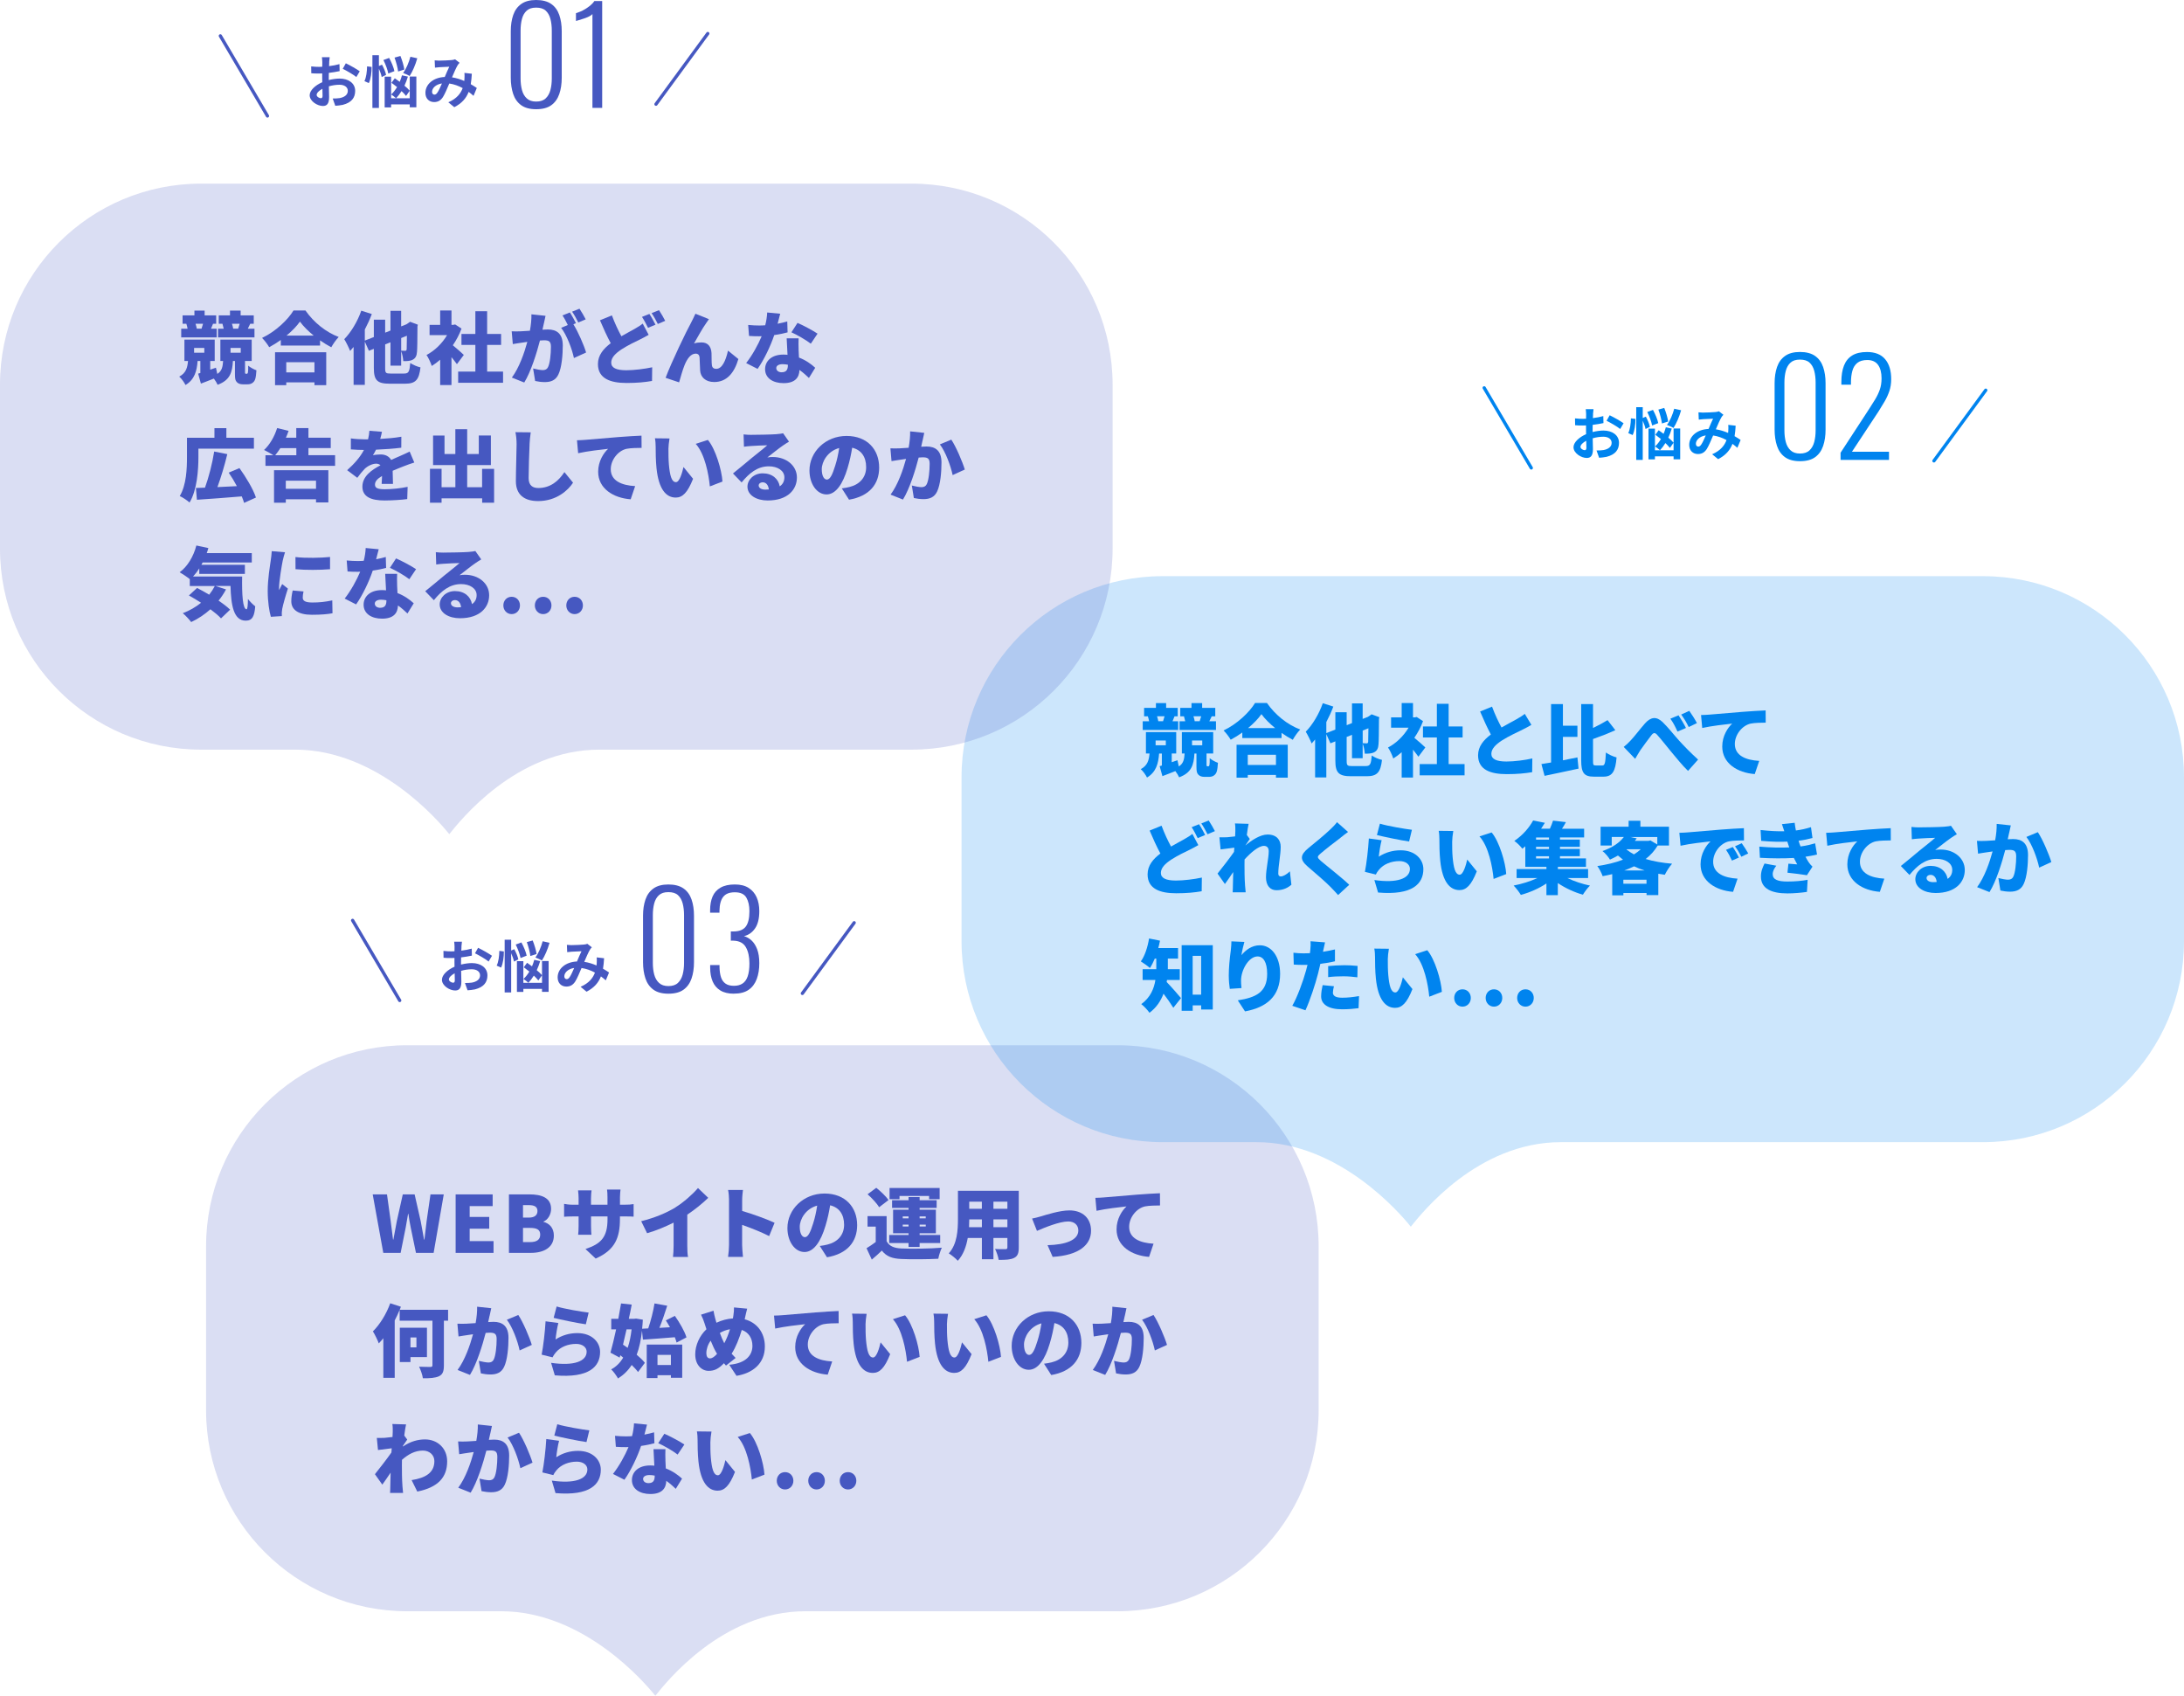 <?xml version="1.0" encoding="UTF-8"?>
<svg id="_レイヤー_2" data-name="レイヤー 2" xmlns="http://www.w3.org/2000/svg" viewBox="0 0 667.8 518.41">
  <defs>
    <style>
      .cls-1 {
        stroke: #0084ef;
      }

      .cls-1, .cls-2 {
        fill: none;
        stroke-linecap: round;
        stroke-linejoin: round;
      }

      .cls-3 {
        opacity: .2;
      }

      .cls-4 {
        fill: #4658c1;
      }

      .cls-4, .cls-5 {
        stroke-width: 0px;
      }

      .cls-2 {
        stroke: #4658c1;
      }

      .cls-5 {
        fill: #0084ef;
      }
    </style>
  </defs>
  <g id="_レイヤー_1-2" data-name="レイヤー 1">
    <g>
      <g class="cls-3">
        <path class="cls-4" d="M124.46,319.54h217.28c33.94,0,61.46,27.52,61.46,61.46v50.11c0,33.94-27.52,61.46-61.46,61.46h-95.48c-25.54,0-42.7,21.88-45.88,25.84-3.18-3.97-21.86-25.84-47.14-25.84h-28.77c-33.94,0-61.46-27.52-61.46-61.46v-50.11c0-33.94,27.52-61.46,61.46-61.46Z"/>
      </g>
      <g>
        <path class="cls-4" d="M113.96,365.13h4.37l1.13,8.16c.24,1.87.48,3.74.72,5.66h.1c.34-1.92.7-3.82,1.06-5.66l1.82-8.16h3.62l1.85,8.16c.36,1.82.67,3.74,1.03,5.66h.12c.22-1.92.46-3.82.67-5.66l1.18-8.16h4.06l-3.1,17.88h-5.4l-1.61-7.78c-.29-1.37-.53-2.81-.7-4.15h-.1c-.24,1.34-.46,2.78-.72,4.15l-1.56,7.78h-5.3l-3.24-17.88Z"/>
        <path class="cls-4" d="M139.31,365.13h11.33v3.58h-7.03v3.31h5.98v3.6h-5.98v3.79h7.3v3.6h-11.59v-17.88Z"/>
        <path class="cls-4" d="M155.62,365.13h6.24c3.7,0,6.65,1.01,6.65,4.44,0,1.58-.89,3.31-2.33,3.86v.1c1.8.48,3.17,1.82,3.17,4.2,0,3.65-3.1,5.28-6.98,5.28h-6.75v-17.88ZM161.7,372.23c1.82,0,2.64-.79,2.64-2.02s-.84-1.8-2.64-1.8h-1.78v3.82h1.78ZM162.06,379.72c2.06,0,3.12-.74,3.12-2.28s-1.03-2.06-3.12-2.06h-2.14v4.34h2.14Z"/>
        <path class="cls-4" d="M182.14,384.76l-3.12-2.93c4.8-1.58,6.74-3.67,6.74-9.1v-.86h-5.04v2.9c0,1.18.07,2.11.12,2.71h-4.06c.07-.6.14-1.54.14-2.71v-2.9h-1.73c-1.3,0-2.02.05-2.71.1v-3.94c.55.1,1.42.26,2.71.26h1.73v-1.99c0-.79-.07-1.56-.17-2.4h4.13c-.07.58-.17,1.39-.17,2.42v1.97h5.04v-2.26c0-.98-.05-1.78-.14-2.38h4.13c-.07.62-.17,1.39-.17,2.38v2.26h1.27c1.39,0,2.06-.05,2.9-.19v3.84c-.67-.07-1.51-.07-2.88-.07h-1.3v.77c0,5.69-1.46,9.5-7.44,12.12Z"/>
        <path class="cls-4" d="M206.55,369.09c2.42-1.49,5.35-4.08,6.87-5.9l3.14,3c-1.8,1.75-4.13,3.62-6.41,5.14v9.46c0,1.15.05,2.81.24,3.48h-4.61c.1-.65.19-2.33.19-3.48v-7.03c-2.42,1.22-5.33,2.45-8.11,3.24l-1.8-3.67c4.37-1.1,7.8-2.59,10.49-4.22Z"/>
        <path class="cls-4" d="M222.92,366.91c0-.96-.1-2.21-.29-3.12h4.54c-.1.91-.24,1.97-.24,3.12v3.29c3.24.94,7.9,2.64,9.91,3.62l-1.66,4.06c-2.42-1.25-5.71-2.52-8.26-3.43v6.17c0,.65.14,2.54.26,3.62h-4.56c.17-1.03.29-2.64.29-3.62v-13.71Z"/>
        <path class="cls-4" d="M252.87,384.36l-2.21-3.46c1.01-.12,1.66-.26,2.35-.43,3.05-.74,5.09-2.88,5.09-6.05s-1.51-5.3-4.27-5.95c-.31,1.94-.74,4.03-1.42,6.26-1.42,4.8-3.58,8.02-6.41,8.02-2.98,0-5.23-3.22-5.23-7.32,0-5.71,4.92-10.56,11.33-10.56s9.99,4.22,9.99,9.67c0,5.06-2.98,8.76-9.22,9.82ZM246.11,378.21c.96,0,1.68-1.46,2.54-4.25.53-1.63.94-3.53,1.22-5.4-3.55.96-5.33,4.2-5.33,6.48,0,2.09.72,3.17,1.56,3.17Z"/>
        <path class="cls-4" d="M271.11,379.46c.79,1.49,2.26,2.11,4.51,2.21,3,.14,8.78.07,12.36-.24-.38.79-.91,2.4-1.08,3.38-3.14.17-8.26.22-11.33.07-2.71-.12-4.51-.74-5.93-2.57-.91.89-1.85,1.73-3.07,2.76l-1.61-3.48c.89-.53,1.87-1.2,2.81-1.9v-4.7h-2.5v-3.22h5.83v7.68ZM268.81,369.07c-.65-1.15-2.23-2.81-3.53-3.98l2.66-1.97c1.32,1.06,2.98,2.62,3.74,3.74l-2.88,2.21ZM277.81,380.01h-5.91v-2.47h5.91v-.53h-4.73v-7.2h4.73v-.55h-5.04v-2.35h5.04v-.96h3.38v.96h5.21v2.35h-5.21v.55h4.97v7.2h-4.97v.53h6.29v2.47h-6.29v1.18h-3.38v-1.18ZM275.05,366.59h-3.05v-3.41h15.31v3.41h-3.22v-.98h-9.05v.98ZM276.03,372.45h1.78v-.58h-1.78v.58ZM277.81,374.95v-.58h-1.78v.58h1.78ZM281.19,371.87v.58h1.87v-.58h-1.87ZM283.07,374.37h-1.87v.58h1.87v-.58Z"/>
        <path class="cls-4" d="M311.51,381.38c0,1.73-.36,2.64-1.42,3.17-1.1.55-2.59.62-4.73.6-.12-.94-.65-2.45-1.1-3.34,1.18.1,2.74.07,3.17.07s.6-.14.6-.55v-2.88h-4.27v6.5h-3.53v-6.5h-4.32c-.46,2.62-1.37,5.18-3.05,6.98-.55-.65-1.99-1.82-2.76-2.26,2.62-2.86,2.81-7.18,2.81-10.56v-8.57h18.6v17.33ZM300.23,375.16v-2.38h-3.86c0,.74-.02,1.54-.07,2.38h3.94ZM296.36,367.36v2.18h3.86v-2.18h-3.86ZM308.03,367.36h-4.27v2.18h4.27v-2.18ZM308.03,375.16v-2.38h-4.27v2.38h4.27Z"/>
        <path class="cls-4" d="M318.3,371.85c1.61-.48,5.74-1.82,8.69-1.82,4.03,0,6.62,2.38,6.62,6.22,0,4.18-3.48,7.49-11.74,7.99l-1.56-3.58c5.64-.14,9.41-1.58,9.41-4.49,0-1.66-1.2-2.76-3.1-2.76-2.69,0-7.2,1.87-9.55,2.88l-1.49-3.77c.72-.12,2.02-.46,2.71-.67Z"/>
        <path class="cls-4" d="M337.43,366.07c2.26-.19,5.88-.48,10.27-.86,2.4-.19,5.23-.36,6.98-.43l.02,3.74c-1.25.02-3.29.02-4.61.29-2.59.58-4.83,3.38-4.83,6.24,0,3.53,3.31,4.92,7.46,5.16l-1.37,4.03c-5.35-.41-9.94-3.31-9.94-8.42,0-3.29,1.75-5.83,3.05-7.01-2.06.22-6.29.7-9.17,1.34l-.36-3.96c.96-.02,2.02-.07,2.47-.12Z"/>
        <path class="cls-4" d="M137,403.75h-1.27v13.63c0,1.87-.36,2.78-1.49,3.34-1.13.53-2.78.65-4.94.62-.12-.98-.67-2.54-1.15-3.53,1.37.07,2.98.07,3.46.07s.62-.12.62-.55v-13.59h-10.03v-3.31c-.43,1.08-.96,2.18-1.51,3.24v17.55h-3.48v-12.12c-.46.58-.91,1.1-1.39,1.58-.29-.84-1.22-2.78-1.8-3.67,2.09-2.04,4.13-5.33,5.3-8.59l3.26,1.06-.36.94h14.79v3.34ZM125.51,414.88v1.51h-3.26v-10.49h8.3v8.98h-5.04ZM125.51,408.88v3.02h1.82v-3.02h-1.82Z"/>
        <path class="cls-4" d="M149.7,402.23c-.14.65-.29,1.32-.43,1.94.65-.05,1.2-.07,1.63-.07,2.76,0,4.58,1.3,4.58,4.9,0,2.81-.31,6.74-1.34,8.86-.82,1.73-2.23,2.33-4.18,2.33-.94,0-2.06-.14-2.93-.34l-.62-3.82c.89.24,2.33.5,2.93.5.77,0,1.32-.26,1.63-.91.6-1.2.89-4.01.89-6.24,0-1.75-.72-1.97-2.21-1.97-.29,0-.67.02-1.15.07-.96,3.74-2.76,9.55-4.8,12.84l-3.79-1.51c2.28-3.07,3.84-7.63,4.73-10.92-.62.1-1.15.17-1.49.22-.77.12-2.16.31-2.95.46l-.34-3.91c.94.07,1.85.02,2.81,0,.7-.02,1.68-.1,2.76-.17.34-1.87.5-3.53.46-5.02l4.32.46c-.17.72-.36,1.63-.5,2.3ZM162.61,411.14l-3.72,1.7c-.58-2.78-2.18-7.18-3.91-9.38l3.5-1.46c1.46,2.16,3.43,6.82,4.13,9.15Z"/>
        <path class="cls-4" d="M169.88,409.48c2.09-1.34,4.34-1.94,6.65-1.94,4.51,0,6.96,2.81,6.96,5.76,0,4.44-3.29,8.06-13.85,7.15l-1.13-3.82c7.01,1.03,10.87-.48,10.87-3.41,0-1.37-1.3-2.38-3.22-2.38-2.45,0-4.8.91-6.22,2.62-.48.58-.74.96-.98,1.49l-3.34-.82c.48-2.45,1.03-6.96,1.2-10.2l3.91.53c-.34,1.18-.74,3.72-.86,5.02ZM179.99,401.27l-.86,3.58c-2.52-.34-7.95-1.49-9.84-1.97l.91-3.48c2.4.74,7.71,1.63,9.79,1.87Z"/>
        <path class="cls-4" d="M196.31,406.7c-.31,2.93-.84,5.38-1.63,7.46,1.03.86,1.92,1.7,2.5,2.47l-2.09,2.81c-.46-.65-1.15-1.39-1.94-2.16-1.08,1.7-2.47,3.05-4.18,4.13-.48-.86-1.39-2.14-2.09-2.78,1.51-.79,2.74-2.02,3.67-3.6-.29-.24-.6-.48-.89-.72l-.19.72-2.81-1.51c.55-1.92,1.15-4.46,1.73-7.13h-1.49v-3.22h2.16c.31-1.63.6-3.22.84-4.7l3.26.36c-.26,1.39-.55,2.86-.89,4.34h1.63l.6-.07,2.06.34c-.05.96-.12,1.87-.22,2.76l1.87-.1c.79-2.33,1.56-5.28,1.92-7.63l3.89.7c-.72,2.3-1.58,4.75-2.4,6.77l3.24-.19c-.41-.72-.84-1.44-1.27-2.09l2.76-1.39c1.44,2.04,3,4.7,3.55,6.58l-3.02,1.58c-.12-.48-.31-1.03-.55-1.63-3.43.29-7.03.55-9.75.74l-.29-2.83ZM191.58,406.39c-.36,1.61-.72,3.19-1.08,4.68.46.31.94.62,1.42.98.58-1.68.96-3.58,1.2-5.66h-1.54ZM197.75,411.04h10.85v10.15h-3.46v-.77h-4.1v.86h-3.29v-10.25ZM201.04,414.19v3.1h4.1v-3.1h-4.1Z"/>
        <path class="cls-4" d="M227.82,402.79c-.05.17-.1.36-.12.53,3.7.96,6.17,4.06,6.17,8.3,0,5.26-3.74,8.18-8.67,8.98l-2.23-3.38c5.42-.46,7.1-3.19,7.1-5.78,0-2.4-1.22-4.18-3.26-4.87-.79,2.62-1.78,5.21-3.1,7.27.41.46.82.91,1.22,1.3l-2.95,2.33c-.22-.26-.43-.48-.62-.72-1.68,1.75-2.93,2.33-4.7,2.33-2.09,0-4.08-1.78-4.08-5.04,0-2.76,1.3-5.69,3.43-7.68l-.58-1.8c-.29-.91-.58-1.66-1.08-2.66l3.82-1.2c.14.89.34,1.68.53,2.4.12.41.24.84.36,1.27,1.7-.79,3.34-1.2,5.04-1.32.05-.29.1-.55.14-.82.14-.82.22-1.97.19-2.54l4.03.38c-.22.7-.48,2.06-.65,2.74ZM217.09,415.27c.7,0,1.39-.53,2.16-1.39-.7-1.13-1.34-2.52-1.95-4.03-.86,1.18-1.32,2.59-1.32,3.86,0,.94.38,1.56,1.1,1.56ZM221.46,410.63c.72-1.32,1.3-2.83,1.75-4.27-1.18.19-2.21.62-3.1,1.13.43,1.18.89,2.28,1.34,3.14Z"/>
        <path class="cls-4" d="M239.17,402.07c2.26-.19,5.88-.48,10.27-.86,2.4-.19,5.23-.36,6.98-.43l.02,3.74c-1.25.02-3.29.02-4.61.29-2.59.58-4.83,3.38-4.83,6.24,0,3.53,3.31,4.92,7.46,5.16l-1.37,4.03c-5.35-.41-9.94-3.31-9.94-8.42,0-3.29,1.75-5.83,3.05-7.01-2.06.22-6.29.7-9.17,1.34l-.36-3.96c.96-.02,2.02-.07,2.47-.12Z"/>
        <path class="cls-4" d="M264.66,404.9c0,1.58,0,3.14.14,4.75.29,3.14.77,5.35,2.16,5.35,1.1,0,1.94-3,2.3-4.63l2.93,3.6c-1.68,4.25-3.22,5.74-5.3,5.74-2.86,0-5.21-2.42-5.88-8.98-.24-2.28-.26-5.04-.26-6.55,0-.72-.05-1.75-.22-2.59l4.46.05c-.19,1.01-.34,2.57-.34,3.26ZM281.2,414.81l-3.86,1.49c-.34-3.62-1.51-9.94-4.32-13.01l3.72-1.2c2.35,2.76,4.25,9.26,4.46,12.72Z"/>
        <path class="cls-4" d="M289.55,404.9c0,1.58,0,3.14.14,4.75.29,3.14.77,5.35,2.16,5.35,1.1,0,1.94-3,2.3-4.63l2.93,3.6c-1.68,4.25-3.22,5.74-5.3,5.74-2.86,0-5.21-2.42-5.88-8.98-.24-2.28-.26-5.04-.26-6.55,0-.72-.05-1.75-.22-2.59l4.46.05c-.19,1.01-.34,2.57-.34,3.26ZM306.08,414.81l-3.87,1.49c-.34-3.62-1.51-9.94-4.32-13.01l3.72-1.2c2.35,2.76,4.25,9.26,4.46,12.72Z"/>
        <path class="cls-4" d="M321.44,420.36l-2.21-3.46c1.01-.12,1.66-.26,2.35-.43,3.05-.74,5.09-2.88,5.09-6.05s-1.51-5.3-4.27-5.95c-.31,1.94-.74,4.03-1.42,6.26-1.42,4.8-3.58,8.02-6.41,8.02-2.98,0-5.23-3.22-5.23-7.32,0-5.71,4.92-10.56,11.33-10.56s9.98,4.22,9.98,9.67c0,5.06-2.98,8.76-9.22,9.82ZM314.68,414.21c.96,0,1.68-1.46,2.54-4.25.53-1.63.94-3.53,1.22-5.4-3.55.96-5.33,4.2-5.33,6.48,0,2.09.72,3.17,1.56,3.17Z"/>
        <path class="cls-4" d="M343.93,402.23c-.14.65-.29,1.32-.43,1.94.65-.05,1.2-.07,1.63-.07,2.76,0,4.58,1.3,4.58,4.9,0,2.81-.31,6.74-1.34,8.86-.82,1.73-2.23,2.33-4.18,2.33-.94,0-2.06-.14-2.93-.34l-.62-3.82c.89.24,2.33.5,2.93.5.77,0,1.32-.26,1.63-.91.6-1.2.89-4.01.89-6.24,0-1.75-.72-1.97-2.21-1.97-.29,0-.67.02-1.15.07-.96,3.74-2.76,9.55-4.8,12.84l-3.79-1.51c2.28-3.07,3.84-7.63,4.73-10.92-.62.1-1.15.17-1.49.22-.77.12-2.16.31-2.95.46l-.34-3.91c.94.07,1.85.02,2.81,0,.7-.02,1.68-.1,2.76-.17.34-1.87.5-3.53.46-5.02l4.32.46c-.17.72-.36,1.63-.5,2.3ZM356.84,411.14l-3.72,1.7c-.58-2.78-2.18-7.18-3.91-9.38l3.5-1.46c1.46,2.16,3.43,6.82,4.13,9.15Z"/>
        <path class="cls-4" d="M119.96,435.33l4.2.12c-.17.74-.36,1.97-.55,3.41l.91,1.22c-.31.41-.86,1.27-1.3,1.9,0,.1,0,.17-.02.24,2.33-1.61,4.68-2.18,6.74-2.18,3.89,0,6.79,2.76,6.79,6.7,0,4.87-2.78,7.97-9.14,9.24l-1.73-3.5c4.3-.67,6.96-2.28,6.96-5.81,0-1.9-1.54-3.22-3.5-3.22-2.42,0-4.49,1.13-6.41,2.83-.02.55-.02,1.08-.02,1.58,0,1.82,0,4.18.17,6.48.02.43.12,1.46.19,2.06h-3.98c.05-.62.07-1.61.07-1.99.02-1.44.05-2.71.1-4.22-.91,1.34-1.87,2.78-2.54,3.67l-2.26-3.19c1.34-1.68,3.6-4.56,5.04-6.62.02-.43.07-.86.1-1.3-1.25.14-2.95.36-4.2.53l-.36-3.7c.77.02,1.37.02,2.38-.02.65-.05,1.51-.14,2.42-.26.05-.77.07-1.37.07-1.61,0-.77.02-1.54-.12-2.35Z"/>
        <path class="cls-4" d="M149.91,438.23c-.14.65-.29,1.32-.43,1.94.65-.05,1.2-.07,1.63-.07,2.76,0,4.58,1.3,4.58,4.9,0,2.81-.31,6.74-1.34,8.86-.82,1.73-2.23,2.33-4.18,2.33-.94,0-2.06-.14-2.93-.34l-.62-3.82c.89.24,2.33.5,2.93.5.77,0,1.32-.26,1.63-.91.6-1.2.89-4.01.89-6.24,0-1.75-.72-1.97-2.21-1.97-.29,0-.67.02-1.15.07-.96,3.74-2.76,9.55-4.8,12.84l-3.79-1.51c2.28-3.07,3.84-7.63,4.73-10.92-.62.1-1.15.17-1.49.22-.77.12-2.16.31-2.95.46l-.34-3.91c.94.07,1.85.02,2.81,0,.7-.02,1.68-.1,2.76-.17.34-1.87.5-3.53.46-5.02l4.32.46c-.17.72-.36,1.63-.5,2.3ZM162.83,447.14l-3.72,1.7c-.58-2.78-2.18-7.18-3.91-9.38l3.5-1.46c1.46,2.16,3.43,6.82,4.13,9.15Z"/>
        <path class="cls-4" d="M170.1,445.48c2.09-1.34,4.34-1.94,6.65-1.94,4.51,0,6.96,2.81,6.96,5.76,0,4.44-3.29,8.06-13.85,7.15l-1.13-3.82c7.01,1.03,10.87-.48,10.87-3.41,0-1.37-1.3-2.38-3.22-2.38-2.45,0-4.8.91-6.22,2.62-.48.58-.74.96-.98,1.49l-3.34-.82c.48-2.45,1.03-6.96,1.2-10.2l3.91.53c-.34,1.18-.74,3.72-.86,5.02ZM180.2,437.27l-.87,3.58c-2.52-.34-7.94-1.49-9.84-1.97l.91-3.48c2.4.74,7.7,1.63,9.79,1.87Z"/>
        <path class="cls-4" d="M197.05,438.57c1.13-.22,2.14-.46,2.95-.7l.1,3.34c-.98.26-2.45.6-4.08.82-1.13,3.38-3.14,7.58-5.09,10.34l-3.5-1.78c1.87-2.35,3.7-5.71,4.75-8.21-.26.02-.5.02-.77.02-1.01,0-1.99-.02-3.1-.1l-.26-3.36c1.1.12,2.54.17,3.34.17.62,0,1.25-.02,1.87-.07.34-1.3.55-2.69.6-3.91l3.98.38c-.17.74-.46,1.85-.79,3.05ZM203.46,446.39c.02.58.07,1.51.12,2.52,2.09.79,3.77,2.02,4.97,3.12l-1.92,3.12c-.74-.7-1.73-1.63-2.9-2.45-.07,2.3-1.32,4.03-4.87,4.03-3.17,0-5.64-1.49-5.64-4.27,0-2.4,1.9-4.46,5.59-4.46.43,0,.86.02,1.27.07-.1-1.7-.19-3.7-.26-5.04h3.65c-.07,1.03-.02,2.18,0,3.36ZM198.32,453.4c1.44,0,1.87-.84,1.87-2.18v-.12c-.53-.1-1.06-.17-1.63-.17-1.18,0-1.92.48-1.92,1.18,0,.77.67,1.3,1.68,1.3ZM201.27,441.19l1.87-2.88c1.73.74,4.82,2.4,6.12,3.29l-2.06,3.07c-1.44-1.13-4.25-2.74-5.93-3.48Z"/>
        <path class="cls-4" d="M217.21,440.9c0,1.58,0,3.14.14,4.75.29,3.14.77,5.35,2.16,5.35,1.1,0,1.94-3,2.3-4.63l2.93,3.6c-1.68,4.25-3.22,5.74-5.3,5.74-2.86,0-5.21-2.42-5.88-8.98-.24-2.28-.26-5.04-.26-6.55,0-.72-.05-1.75-.21-2.59l4.46.05c-.19,1.01-.34,2.57-.34,3.26ZM233.75,450.81l-3.86,1.49c-.34-3.62-1.51-9.94-4.32-13.01l3.72-1.2c2.35,2.76,4.25,9.26,4.46,12.72Z"/>
        <path class="cls-4" d="M237.51,452.68c0-1.49,1.06-2.64,2.54-2.64s2.54,1.15,2.54,2.64-1.08,2.66-2.54,2.66-2.54-1.18-2.54-2.66Z"/>
        <path class="cls-4" d="M247.14,452.68c0-1.49,1.06-2.64,2.54-2.64s2.54,1.15,2.54,2.64-1.08,2.66-2.54,2.66-2.54-1.18-2.54-2.66Z"/>
        <path class="cls-4" d="M256.76,452.68c0-1.49,1.06-2.64,2.54-2.64s2.54,1.15,2.54,2.64-1.08,2.66-2.54,2.66-2.54-1.18-2.54-2.66Z"/>
      </g>
      <g class="cls-3">
        <path class="cls-5" d="M355.46,176.14h250.88c33.94,0,61.46,27.52,61.46,61.46v50.11c0,33.94-27.52,61.46-61.46,61.46h-129.08c-25.54,0-42.7,21.88-45.88,25.84-3.18-3.97-21.86-25.84-47.14-25.84h-28.77c-33.94,0-61.46-27.52-61.46-61.46v-50.11c0-33.94,27.52-61.46,61.46-61.46Z"/>
      </g>
      <g>
        <path class="cls-5" d="M369.44,234.28c.1,0,.19-.05.24-.12.07-.07.1-.19.14-.36.05-.34.1-1.1.07-2.02.55.5,1.73,1.15,2.52,1.42-.05,1.13-.21,2.21-.38,2.71-.19.55-.46.91-.91,1.2-.36.26-.91.38-1.44.38h-1.44c-.7,0-1.39-.19-1.82-.67-.46-.5-.58-.94-.58-2.52v-3.94h-.62c-.19,3.48-.89,5.88-4.68,7.27-.22-.53-.67-1.27-1.15-1.9-1.34.55-2.71,1.06-3.96,1.54l-.84-3.05.67-.19v-3.67h-.84c-.24,3.05-.89,5.66-3.7,7.34-.36-.77-1.25-2.02-1.92-2.57,2.11-1.08,2.52-2.81,2.69-4.78h-1.1v-6.53h9.26v6.53h-1.37v2.66l1.75-.6.41,1.9c1.42-.89,1.66-2.16,1.78-3.96h-.84v-6.53h9.58v6.53h-2.04v3.48c0,.1,0,.22.02.29.05.1.17.14.26.14h.24ZM360.24,223.15h-10.83v-2.66h1.95c-.1-.48-.22-1.06-.38-1.51h-1.15v-2.57h3.62v-1.46h3.12v1.46h3.53v2.57h-.96c-.26.6-.46,1.08-.62,1.51h1.73v2.66ZM353.35,227.83h3.12v-1.46h-3.12v1.46ZM353.79,218.97c.17.53.31,1.1.38,1.51h1.58l-.12-.02c.14-.43.31-.98.46-1.49h-2.3ZM371.81,223.15h-11.14v-2.66h1.73c-.1-.5-.24-1.06-.38-1.51h-1.13v-2.57h3.43v-1.46h3.26v1.46h4.01v2.57h-1.08l-.74,1.51h2.04v2.66ZM364.49,227.83h3.12v-1.46h-3.12v1.46ZM364.92,218.97c.19.53.31,1.08.38,1.49l-.1.02h1.75l-.12-.02c.14-.43.31-.98.46-1.49h-2.38Z"/>
        <path class="cls-5" d="M387.39,214.91c2.62,3.74,6.31,6.65,10.18,8.11-.86.89-1.66,2.06-2.28,3.14-1.15-.6-2.3-1.32-3.43-2.11v1.58h-12v-1.7c-1.13.82-2.33,1.56-3.55,2.21-.46-.82-1.44-2.11-2.18-2.83,4.1-1.94,7.9-5.54,9.62-8.4h3.65ZM378.1,227.68h15.65v10.06h-3.6v-.84h-8.62v.84h-3.43v-10.06ZM381.53,230.73v3.12h8.62v-3.12h-8.62ZM389.91,222.59c-1.7-1.39-3.19-2.88-4.2-4.27-1.01,1.42-2.42,2.88-4.1,4.27h8.3Z"/>
        <path class="cls-5" d="M417.58,234.19c1.37,0,1.63-.53,1.87-3.22.77.55,2.16,1.13,3.12,1.34-.43,3.74-1.44,4.99-4.66,4.99h-4.78c-3.79,0-4.82-1.06-4.82-4.78v-5.88l-1.51.6-1.25-2.81v13.23h-3.43v-11.59c-.36.43-.7.84-1.06,1.22-.31-.82-1.25-2.74-1.8-3.6,2.06-2.09,4.06-5.4,5.21-8.71l3.22,1.03c-.58,1.56-1.32,3.17-2.14,4.73v3.38l2.76-1.08v-5.3h3.46v3.96l1.63-.65v-6.02h3.26v4.75l1.58-.62.55-.36.6-.43,2.38.89-.12.53c-.02,4.1-.05,6.7-.14,7.73-.07,1.27-.48,2.02-1.32,2.45-.74.41-1.94.46-2.88.43-.05-.89-.31-2.26-.65-3.05v4.44h-3.26v-7.15l-1.63.65v7.25c0,1.49.19,1.66,1.7,1.66h4.1ZM416.67,223.34v3.86c.43.02.96.05,1.2.05.26,0,.41-.07.48-.46.02-.31.05-1.44.07-4.15l-1.75.7Z"/>
        <path class="cls-5" d="M433.71,231.33c-.43-.6-1.03-1.37-1.66-2.14v8.52h-3.46v-7.75c-.84.74-1.71,1.39-2.57,1.92-.29-.94-1.1-2.69-1.61-3.36,2.47-1.27,4.8-3.53,6.29-6.07h-5.35v-3.14h3.24v-4.39h3.46v4.39h.53l.6-.12,1.94,1.27c-.67,1.8-1.58,3.53-2.66,5.09,1.15.94,2.88,2.47,3.36,2.95l-2.11,2.83ZM447.82,233.59v3.43h-13.73v-3.43h5.26v-8.14h-4.25v-3.36h4.25v-6.94h3.6v6.94h4.27v3.36h-4.27v8.14h4.87Z"/>
        <path class="cls-5" d="M459.12,222.4c1.75-1.01,3.58-1.94,4.61-2.54,1.03-.6,1.8-1.06,2.5-1.63l2.02,3.36c-.84.5-1.7.98-2.69,1.46-1.42.7-4.25,1.99-6.36,3.34-1.85,1.22-3.19,2.5-3.19,4.08s1.54,2.33,4.61,2.33c2.38,0,5.64-.41,7.92-.94l-.05,4.2c-2.18.36-4.58.6-7.78.6-4.94,0-8.76-1.32-8.76-5.76,0-2.71,1.7-4.7,3.91-6.36-1.1-2.06-2.23-4.54-3.29-7.03l3.65-1.49c.89,2.42,1.94,4.61,2.9,6.38Z"/>
        <path class="cls-5" d="M477.89,232.43c1.46-.29,2.98-.6,4.44-.89l.34,3.43c-3.55.79-7.42,1.58-10.39,2.21l-.96-3.6c.86-.12,1.87-.29,2.95-.48v-17.86h3.62v6.62h4.44v3.41h-4.44v7.15ZM489.94,234.02c.79,0,.94-.82,1.1-3.98.82.62,2.28,1.27,3.26,1.51-.34,4.2-1.25,5.88-4.01,5.88h-2.9c-3.05,0-3.91-1.15-3.91-5.02v-17.16h3.62v7.3c1.63-.77,3.19-1.63,4.44-2.4l2.38,3.07c-2.14.98-4.58,1.92-6.82,2.71v6.5c0,1.42.07,1.58.86,1.58h1.97Z"/>
        <path class="cls-5" d="M498.65,226.31c1.03-1.06,2.78-3.38,4.32-5.14,1.82-2.06,3.55-2.18,5.4-.43,1.75,1.68,3.7,4.2,5.04,5.66,1.58,1.73,3.46,3.67,5.81,5.81l-3.07,3.46c-1.66-1.58-3.55-3.94-5.02-5.69-1.44-1.75-3.22-4.01-4.37-5.28-.72-.84-1.2-.74-1.82.07-.86,1.08-2.45,3.29-3.38,4.58-.58.86-1.13,1.92-1.58,2.64l-3.5-3.65c.79-.62,1.42-1.2,2.18-2.04ZM515.5,222.55l-2.57,1.1c-.77-1.66-1.25-2.62-2.18-3.94l2.5-1.03c.72,1.08,1.73,2.78,2.26,3.86ZM518.86,221.06l-2.5,1.2c-.84-1.66-1.37-2.54-2.3-3.82l2.47-1.13c.74,1.03,1.8,2.69,2.33,3.74Z"/>
        <path class="cls-5" d="M522.63,218.47c2.26-.19,5.88-.48,10.27-.86,2.4-.19,5.23-.36,6.98-.43l.02,3.74c-1.25.02-3.29.02-4.61.29-2.59.58-4.83,3.38-4.83,6.24,0,3.53,3.31,4.92,7.46,5.16l-1.37,4.03c-5.35-.41-9.94-3.31-9.94-8.42,0-3.29,1.75-5.83,3.05-7.01-2.06.22-6.29.7-9.17,1.34l-.36-3.96c.96-.02,2.02-.07,2.47-.12Z"/>
        <path class="cls-5" d="M358.08,258.79c1.54-.89,3-1.66,4.01-2.23,1.01-.58,1.8-1.06,2.5-1.63l1.82,3.43c-.86.5-1.73.96-2.69,1.44-1.44.7-3.46,1.63-5.57,2.98-1.85,1.22-3.19,2.5-3.19,4.08s1.54,2.33,4.61,2.33c2.38,0,5.64-.41,7.92-.91l-.05,4.18c-2.18.38-4.58.62-7.78.62-4.94,0-8.76-1.34-8.76-5.78,0-2.74,1.7-4.7,3.91-6.38-1.11-2.04-2.23-4.51-3.29-7.01l3.65-1.49c.89,2.42,1.94,4.61,2.9,6.38ZM368.5,255.26l-2.28.96c-.5-.98-1.2-2.4-1.85-3.34l2.26-.91c.6.89,1.44,2.45,1.87,3.29ZM371.48,254.08l-2.26.96c-.48-.98-1.25-2.4-1.9-3.31l2.26-.91c.62.91,1.49,2.45,1.9,3.26Z"/>
        <path class="cls-5" d="M377.59,251.73l4.2.12c-.17.74-.36,1.97-.55,3.41l.91,1.22c-.31.41-.86,1.27-1.3,1.9v.05c1.87-1.56,4.49-3.31,6.74-3.31,2.78,0,4.01,1.68,4.01,3.74,0,2.52-.74,5.71-.74,8.23,0,.53.29.84.74.84.74,0,1.8-.58,2.81-1.56l.46,4.1c-1.03.89-2.45,1.68-4.58,1.68-1.92,0-3.19-1.44-3.19-3.96s.84-5.86.84-7.97c0-1.06-.55-1.63-1.46-1.63-1.66,0-4.08,2.11-5.93,4.15-.02.5-.02,1.03-.02,1.51,0,1.82,0,4.18.17,6.48.02.43.12,1.46.19,2.06h-3.98c.05-.62.07-1.61.07-1.99.02-1.44.05-2.71.1-4.22-.91,1.34-1.87,2.78-2.54,3.67l-2.26-3.19c1.34-1.68,3.6-4.56,5.04-6.62.02-.43.07-.86.1-1.3-1.25.14-2.95.36-4.2.53l-.36-3.7c.77.02,1.37.02,2.38-.02.65-.05,1.51-.14,2.42-.26.05-.77.07-1.37.07-1.61,0-.77.02-1.54-.12-2.35Z"/>
        <path class="cls-5" d="M409.85,256.15c-1.51,1.13-4.51,3.43-6.02,4.75-1.18,1.01-1.13,1.22.02,2.26,1.58,1.37,6.31,5.04,8.71,7.32l-3.41,3.14c-.77-.86-1.56-1.7-2.35-2.5-1.32-1.39-4.78-4.34-6.96-6.22-2.45-2.11-2.3-3.55.24-5.64,1.92-1.56,5.02-4.1,6.62-5.64.82-.79,1.68-1.63,2.11-2.28l3.38,3c-.89.65-1.71,1.27-2.35,1.8Z"/>
        <path class="cls-5" d="M421.61,261.88c2.09-1.34,4.34-1.94,6.65-1.94,4.51,0,6.96,2.81,6.96,5.76,0,4.44-3.29,8.06-13.85,7.15l-1.13-3.82c7.01,1.03,10.87-.48,10.87-3.41,0-1.37-1.3-2.38-3.22-2.38-2.45,0-4.8.91-6.22,2.62-.48.58-.74.96-.98,1.49l-3.34-.82c.48-2.45,1.03-6.96,1.2-10.2l3.91.53c-.34,1.18-.74,3.72-.87,5.02ZM431.72,253.67l-.86,3.58c-2.52-.34-7.94-1.49-9.84-1.97l.91-3.48c2.4.74,7.71,1.63,9.79,1.87Z"/>
        <path class="cls-5" d="M444.03,257.3c0,1.58,0,3.14.14,4.75.29,3.14.77,5.35,2.16,5.35,1.1,0,1.94-3,2.3-4.63l2.93,3.6c-1.68,4.25-3.22,5.74-5.3,5.74-2.86,0-5.21-2.42-5.88-8.98-.24-2.28-.26-5.04-.26-6.55,0-.72-.05-1.75-.21-2.59l4.46.05c-.19,1.01-.34,2.57-.34,3.26ZM460.56,267.21l-3.86,1.49c-.34-3.62-1.51-9.94-4.32-13.01l3.72-1.2c2.35,2.76,4.25,9.26,4.46,12.72Z"/>
        <path class="cls-5" d="M479.28,268.43c2.02.98,4.54,1.82,6.89,2.3-.72.67-1.68,1.97-2.16,2.78-2.64-.72-5.4-2.02-7.68-3.55v3.7h-3.48v-3.58c-2.3,1.54-5.16,2.78-7.82,3.5-.5-.84-1.49-2.14-2.21-2.86,2.5-.48,5.16-1.3,7.27-2.3h-6.36v-2.74h9.12v-.67h-6.46v-6.29c-.29.24-.6.5-.91.74-.55-.77-1.68-1.87-2.45-2.38,2.69-1.82,4.63-4.2,5.76-6.26l3.58.72c-.36.6-.74,1.2-1.15,1.8h2.69c.38-.84.74-1.73.96-2.47l3.94.46c-.38.72-.79,1.39-1.2,2.02h6.77v2.66h-7.39v.65h6.07v2.21h-6.07v.67h6.07v2.21h-6.07v.67h7.95v2.59h-8.59v.67h9.24v2.74h-6.29ZM473.64,256.03h-3.96v.65h3.96v-.65ZM473.64,258.88h-3.96v.67h3.96v-.67ZM469.68,262.43h3.96v-.67h-3.96v.67Z"/>
        <path class="cls-5" d="M506.86,258.5c-.94,1.58-2.18,2.95-3.67,4.1,2.38.72,5.14,1.2,8.09,1.44-.77.82-1.75,2.4-2.23,3.38-.67-.1-1.34-.19-1.99-.31v6.53h-3.6v-.65h-7.08v.72h-3.41v-6.48c-.96.24-1.94.43-2.93.62-.31-.91-1.03-2.33-1.63-3.1,2.78-.38,5.5-1.03,7.85-1.94-.53-.41-1.03-.82-1.54-1.27-.74.43-1.56.86-2.45,1.25-.46-.82-1.54-2.06-2.28-2.62,3.19-1.1,5.28-2.64,6.53-4.3h-3.7v2.62h-3.41v-5.76h8.57v-1.82h3.6v1.82h8.74v5.76h-3.46ZM503.45,270.16v-1.22h-7.08v1.22h7.08ZM502.88,266.11c-1.15-.36-2.23-.79-3.24-1.27-.96.48-1.94.89-3,1.27h6.24ZM497.33,259.7c.67.55,1.44,1.03,2.28,1.49.79-.48,1.49-1.01,2.09-1.56h-4.27l-.1.07ZM498.44,255.88l2.02.41c-.19.26-.38.53-.58.77h4.18l.58-.14,2.11,1.25v-2.28h-8.3Z"/>
        <path class="cls-5" d="M515.98,254.47c2.26-.19,5.88-.48,10.27-.86,2.4-.19,5.23-.36,6.98-.43l.03,3.74c-1.25.02-3.29.02-4.61.29-2.59.58-4.82,3.38-4.82,6.24,0,3.53,3.31,4.92,7.46,5.16l-1.37,4.03c-5.35-.41-9.94-3.31-9.94-8.42,0-3.29,1.75-5.83,3.05-7.01-2.06.22-6.29.7-9.17,1.34l-.36-3.96c.96-.02,2.02-.07,2.47-.12ZM531.72,262.15l-2.14.94c-.65-1.39-1.06-2.18-1.82-3.29l2.09-.86c.6.89,1.44,2.33,1.87,3.22ZM534.56,260.9l-2.11,1.01c-.7-1.37-1.15-2.11-1.94-3.19l2.06-.94c.62.86,1.51,2.26,1.99,3.12Z"/>
        <path class="cls-5" d="M547.11,259.07c-.07-.22-.14-.41-.22-.6-.14-.46-.29-.84-.38-1.18-2.26.1-4.97.05-7.99-.24l-.19-3.31c2.81.31,5.14.43,7.25.38-.22-.7-.46-1.42-.72-2.18l3.89-.41c.1.84.24,1.61.38,2.35,1.58-.19,3.07-.53,4.61-1.01l.46,3.31c-1.3.36-2.74.65-4.25.84.07.29.17.55.26.84.1.26.22.58.34.91,1.92-.26,3.29-.62,4.46-.96l.58,3.43c-1.08.26-2.26.48-3.53.67.31.6.65,1.18.96,1.66.36.53.7.91,1.18,1.37l-1.7,2.62c-1.34-.24-4.15-.58-5.95-.77l.29-2.76c.84.07,2.02.17,2.69.22-.38-.67-.72-1.32-1.03-1.97-2.95.17-6.79.17-10.37-.05l-.19-3.41c3.53.31,6.6.36,9.19.24ZM542.04,267.26c0,1.66,1.63,2.23,4.49,2.23,2.28,0,4.49-.19,6.19-.53l-.21,3.7c-1.68.26-4.06.46-5.98.46-4.85,0-8.02-1.44-8.09-5.04-.05-1.66.53-2.93,1.1-4.1l3.6.67c-.58.77-1.1,1.61-1.1,2.62Z"/>
        <path class="cls-5" d="M560.88,254.47c2.26-.19,5.88-.48,10.27-.86,2.4-.19,5.23-.36,6.98-.43l.02,3.74c-1.25.02-3.29.02-4.61.29-2.59.58-4.83,3.38-4.83,6.24,0,3.53,3.31,4.92,7.46,5.16l-1.37,4.03c-5.35-.41-9.94-3.31-9.94-8.42,0-3.29,1.75-5.83,3.05-7.01-2.06.22-6.29.7-9.17,1.34l-.36-3.96c.96-.02,2.02-.07,2.47-.12Z"/>
        <path class="cls-5" d="M586.9,252.93c1.3,0,6.1-.07,7.51-.19,1.15-.1,1.82-.19,2.14-.29l1.8,2.57c-.62.38-1.25.74-1.85,1.18-1.34.91-3.46,2.64-4.78,3.65.62-.12,1.1-.14,1.68-.14,4.13,0,7.37,2.64,7.37,6.26s-2.71,7.03-8.93,7.03c-3.38,0-6.19-1.58-6.19-4.22,0-2.11,1.92-4.08,4.66-4.08,2.93,0,4.8,1.7,5.21,3.98.96-.65,1.42-1.58,1.42-2.76,0-2.06-2.11-3.36-4.75-3.36-3.5,0-6.02,2.11-8.33,4.92l-2.64-2.74c1.54-1.2,4.34-3.58,5.76-4.75,1.34-1.1,3.58-2.83,4.73-3.86-1.2.02-3.67.12-4.97.22-.72.05-1.58.12-2.16.22l-.12-3.77c.74.1,1.66.14,2.45.14ZM591.1,269.68c.38,0,.74-.02,1.08-.05-.12-1.32-.84-2.18-1.85-2.18-.79,0-1.25.48-1.25.96,0,.74.79,1.27,2.02,1.27Z"/>
        <path class="cls-5" d="M614.33,254.63c-.14.65-.29,1.32-.43,1.94.65-.05,1.2-.07,1.63-.07,2.76,0,4.58,1.3,4.58,4.9,0,2.81-.31,6.74-1.34,8.86-.82,1.73-2.23,2.33-4.18,2.33-.94,0-2.06-.14-2.93-.34l-.62-3.82c.89.24,2.33.5,2.93.5.77,0,1.32-.26,1.63-.91.6-1.2.89-4.01.89-6.24,0-1.75-.72-1.97-2.21-1.97-.29,0-.67.02-1.15.07-.96,3.74-2.76,9.55-4.8,12.84l-3.79-1.51c2.28-3.07,3.84-7.63,4.73-10.92-.62.1-1.15.17-1.49.22-.77.12-2.16.31-2.95.46l-.34-3.91c.94.07,1.85.02,2.81,0,.7-.02,1.68-.1,2.76-.17.34-1.87.5-3.53.46-5.02l4.32.46c-.17.72-.36,1.63-.5,2.3ZM627.24,263.54l-3.72,1.7c-.58-2.78-2.18-7.18-3.91-9.38l3.5-1.46c1.46,2.16,3.43,6.82,4.13,9.15Z"/>
        <path class="cls-5" d="M356.83,299.59c-.03.22-.05.43-.1.62,1.27,1.3,3.77,4.15,4.39,4.92l-2.35,2.95c-.77-1.25-1.92-2.88-3-4.3-.84,2.21-2.18,4.27-4.3,5.83-.46-.72-1.8-2.14-2.5-2.64,2.81-2.04,3.91-4.78,4.32-7.39h-3.91v-3.29h4.18v-3.24h-.46c-.46,1.1-.96,2.09-1.49,2.88-.62-.58-2.02-1.56-2.78-2.02,1.22-1.66,2.09-4.37,2.52-7.01l3.34.67c-.14.74-.31,1.51-.53,2.26h6.05v3.22h-3.12v3.24h3.65v3.29h-3.91ZM370.83,288.95v19.66h-3.55v-1.27h-2.59v1.66h-3.38v-20.04h9.53ZM367.27,304.07v-11.86h-2.59v11.86h2.59Z"/>
        <path class="cls-5" d="M379.61,291.98c1.25-1.51,3.12-3,5.62-3,3.43,0,6.19,3.31,6.19,8.74,0,6.86-4.13,10.25-10.73,11.47l-2.21-3.38c5.4-.84,8.98-2.4,8.98-8.09,0-3.65-1.22-5.33-2.93-5.33-2.74,0-5.06,4.2-5.06,7.37,0,.5.02,1.25.14,2.3l-3.58.24c-.14-.94-.31-2.47-.31-4.1,0-2.23.24-4.87.62-7.66.12-1.01.19-2.11.19-2.76l3.96.17c-.24.84-.74,2.88-.89,4.03Z"/>
        <path class="cls-5" d="M404.62,290.56c-.02.12-.05.26-.1.41,1.22-.19,2.45-.43,3.67-.72v3.62c-1.37.34-2.9.6-4.46.77-.24,1.03-.48,2.06-.72,3.02-.86,3.34-2.47,8.21-3.84,11.19l-4.03-1.37c1.42-2.38,3.31-7.49,4.22-10.82.14-.55.31-1.13.43-1.7-.43.02-.84.02-1.22.02-1.22,0-2.16-.05-2.98-.1l-.1-3.62c1.3.14,2.06.19,3.1.19.65,0,1.27-.02,1.94-.05.05-.36.1-.67.12-.96.12-1.01.14-2.09.07-2.69l4.44.34c-.19.74-.43,1.92-.55,2.47ZM407.55,303.38c0,1.01.74,1.63,2.86,1.63,1.63,0,3.29-.19,5.14-.5l-.14,3.7c-1.37.17-3,.34-5.02.34-4.2,0-6.43-1.51-6.43-3.96,0-1.22.26-2.52.46-3.43l3.46.34c-.17.62-.31,1.42-.31,1.9ZM410.86,295.07c1.34,0,2.78.07,4.25.22l-.07,3.48c-1.2-.14-2.69-.31-4.18-.31-1.73,0-3.22.07-4.75.26v-3.38c1.39-.14,3.19-.26,4.75-.26Z"/>
        <path class="cls-5" d="M424.35,293.3c0,1.58,0,3.14.14,4.75.29,3.14.77,5.35,2.16,5.35,1.1,0,1.94-3,2.3-4.63l2.93,3.6c-1.68,4.25-3.22,5.74-5.3,5.74-2.86,0-5.21-2.42-5.88-8.98-.24-2.28-.26-5.04-.26-6.55,0-.72-.05-1.75-.22-2.59l4.46.05c-.19,1.01-.34,2.57-.34,3.26ZM440.88,303.21l-3.86,1.49c-.34-3.62-1.51-9.94-4.32-13.01l3.72-1.2c2.35,2.76,4.25,9.26,4.46,12.72Z"/>
        <path class="cls-5" d="M444.65,305.08c0-1.49,1.06-2.64,2.54-2.64s2.54,1.15,2.54,2.64-1.08,2.66-2.54,2.66-2.54-1.18-2.54-2.66Z"/>
        <path class="cls-5" d="M454.27,305.08c0-1.49,1.06-2.64,2.54-2.64s2.54,1.15,2.54,2.64-1.08,2.66-2.54,2.66-2.54-1.18-2.54-2.66Z"/>
        <path class="cls-5" d="M463.9,305.08c0-1.49,1.06-2.64,2.54-2.64s2.54,1.15,2.54,2.64-1.08,2.66-2.54,2.66-2.54-1.18-2.54-2.66Z"/>
      </g>
      <g class="cls-3">
        <path class="cls-4" d="M61.46,56.14h217.28c33.94,0,61.46,27.52,61.46,61.46v50.11c0,33.94-27.52,61.46-61.46,61.46h-95.48c-25.54,0-42.7,21.88-45.88,25.84-3.18-3.97-21.86-25.84-47.14-25.84h-28.77C27.52,229.17,0,201.65,0,167.71v-50.11c0-33.94,27.52-61.46,61.46-61.46Z"/>
      </g>
      <g>
        <path class="cls-4" d="M75.44,114.28c.1,0,.19-.05.24-.12.07-.07.1-.19.14-.36.05-.34.1-1.1.07-2.02.55.5,1.73,1.15,2.52,1.42-.05,1.13-.21,2.21-.38,2.71-.19.55-.46.91-.91,1.2-.36.26-.91.38-1.44.38h-1.44c-.7,0-1.39-.19-1.82-.67-.46-.5-.58-.94-.58-2.52v-3.94h-.62c-.19,3.48-.89,5.88-4.68,7.27-.22-.53-.67-1.27-1.15-1.9-1.34.55-2.71,1.06-3.96,1.54l-.84-3.05.67-.19v-3.67h-.84c-.24,3.05-.89,5.66-3.7,7.34-.36-.77-1.25-2.02-1.92-2.57,2.11-1.08,2.52-2.81,2.69-4.78h-1.1v-6.53h9.26v6.53h-1.37v2.66l1.75-.6.41,1.9c1.42-.89,1.66-2.16,1.78-3.96h-.84v-6.53h9.58v6.53h-2.04v3.48c0,.1,0,.22.02.29.05.1.17.14.26.14h.24ZM66.24,103.15h-10.83v-2.66h1.95c-.1-.48-.22-1.06-.38-1.51h-1.15v-2.57h3.62v-1.46h3.12v1.46h3.53v2.57h-.96c-.26.6-.46,1.08-.62,1.51h1.73v2.66ZM59.35,107.83h3.12v-1.46h-3.12v1.46ZM59.79,98.97c.17.53.31,1.1.38,1.51h1.58l-.12-.02c.14-.43.31-.98.46-1.49h-2.3ZM77.81,103.15h-11.14v-2.66h1.73c-.1-.5-.24-1.06-.38-1.51h-1.13v-2.57h3.43v-1.46h3.26v1.46h4.01v2.57h-1.08l-.74,1.51h2.04v2.66ZM70.49,107.83h3.12v-1.46h-3.12v1.46ZM70.92,98.97c.19.53.31,1.08.38,1.49l-.1.02h1.75l-.12-.02c.14-.43.31-.98.46-1.49h-2.38Z"/>
        <path class="cls-4" d="M93.39,94.91c2.62,3.74,6.31,6.65,10.18,8.11-.86.89-1.66,2.06-2.28,3.14-1.15-.6-2.3-1.32-3.43-2.11v1.58h-12v-1.7c-1.13.82-2.33,1.56-3.55,2.21-.46-.82-1.44-2.11-2.18-2.83,4.1-1.94,7.9-5.54,9.62-8.4h3.65ZM84.1,107.68h15.65v10.06h-3.6v-.84h-8.62v.84h-3.43v-10.06ZM87.53,110.73v3.12h8.62v-3.12h-8.62ZM95.91,102.59c-1.7-1.39-3.19-2.88-4.2-4.27-1.01,1.42-2.42,2.88-4.1,4.27h8.3Z"/>
        <path class="cls-4" d="M123.58,114.19c1.37,0,1.63-.53,1.87-3.22.77.55,2.16,1.13,3.12,1.34-.43,3.74-1.44,4.99-4.66,4.99h-4.78c-3.79,0-4.82-1.06-4.82-4.78v-5.88l-1.51.6-1.25-2.81v13.23h-3.43v-11.59c-.36.43-.7.84-1.06,1.22-.31-.82-1.25-2.74-1.8-3.6,2.06-2.09,4.06-5.4,5.21-8.71l3.22,1.03c-.58,1.56-1.32,3.17-2.14,4.73v3.38l2.76-1.08v-5.3h3.46v3.96l1.63-.65v-6.02h3.26v4.75l1.58-.62.55-.36.6-.43,2.38.89-.12.53c-.02,4.1-.05,6.7-.14,7.73-.07,1.27-.48,2.02-1.32,2.45-.74.41-1.94.46-2.88.43-.05-.89-.31-2.26-.65-3.05v4.44h-3.26v-7.15l-1.63.65v7.25c0,1.49.19,1.66,1.7,1.66h4.1ZM122.67,103.34v3.86c.43.02.96.05,1.2.05.26,0,.41-.07.48-.46.02-.31.05-1.44.07-4.15l-1.75.7Z"/>
        <path class="cls-4" d="M139.71,111.33c-.43-.6-1.03-1.37-1.66-2.14v8.52h-3.46v-7.75c-.84.74-1.71,1.39-2.57,1.92-.29-.94-1.1-2.69-1.61-3.36,2.47-1.27,4.8-3.53,6.29-6.07h-5.35v-3.14h3.24v-4.39h3.46v4.39h.53l.6-.12,1.94,1.27c-.67,1.8-1.58,3.53-2.66,5.09,1.15.94,2.88,2.47,3.36,2.95l-2.11,2.83ZM153.82,113.59v3.43h-13.73v-3.43h5.26v-8.14h-4.25v-3.36h4.25v-6.94h3.6v6.94h4.27v3.36h-4.27v8.14h4.87Z"/>
        <path class="cls-4" d="M166.3,98.85c-.14.65-.29,1.32-.43,1.94.65-.05,1.2-.07,1.63-.07,2.76,0,4.58,1.3,4.58,4.9,0,2.81-.31,6.74-1.34,8.86-.82,1.73-2.23,2.33-4.18,2.33-.94,0-2.06-.14-2.93-.34l-.62-3.82c.89.24,2.33.5,2.93.5.77,0,1.32-.26,1.63-.91.6-1.2.89-4.01.89-6.24,0-1.75-.72-1.97-2.21-1.97-.29,0-.67.02-1.15.07-.96,3.74-2.76,9.55-4.8,12.84l-3.79-1.51c2.28-3.07,3.84-7.63,4.73-10.92-.62.1-1.15.17-1.49.22-.77.12-2.16.31-2.95.46l-.34-3.91c.94.07,1.85.02,2.81,0,.7-.02,1.68-.1,2.76-.17.34-1.87.5-3.53.46-5.02l4.32.46c-.17.72-.36,1.63-.5,2.3ZM176.11,98.8l-.79.34c1.44,2.26,3.24,6.41,3.89,8.62l-3.72,1.7c-.58-2.78-2.18-7.03-3.91-9.24l2.04-.86c-.46-.94-1.06-2.11-1.63-2.93l2.26-.91c.6.89,1.44,2.45,1.87,3.29ZM179.09,97.63l-2.26.96c-.48-.98-1.25-2.4-1.9-3.31l2.26-.91c.62.91,1.49,2.45,1.9,3.26Z"/>
        <path class="cls-4" d="M190.01,102.79c1.54-.89,3-1.66,4.01-2.23,1.01-.58,1.8-1.06,2.5-1.63l1.82,3.43c-.86.5-1.73.96-2.69,1.44-1.44.7-3.46,1.63-5.57,2.98-1.85,1.22-3.19,2.5-3.19,4.08s1.54,2.33,4.61,2.33c2.38,0,5.64-.41,7.92-.91l-.05,4.18c-2.18.38-4.58.62-7.78.62-4.94,0-8.76-1.34-8.76-5.78,0-2.74,1.7-4.7,3.91-6.38-1.1-2.04-2.23-4.51-3.29-7.01l3.65-1.49c.89,2.42,1.95,4.61,2.9,6.38ZM200.43,99.26l-2.28.96c-.5-.98-1.2-2.4-1.85-3.34l2.26-.91c.6.89,1.44,2.45,1.87,3.29ZM203.4,98.08l-2.26.96c-.48-.98-1.25-2.4-1.9-3.31l2.26-.91c.62.91,1.49,2.45,1.9,3.26Z"/>
        <path class="cls-4" d="M216,98.68c-1.25,1.75-2.64,4.3-3.79,6.31.74-.22,1.51-.31,2.28-.31,1.92,0,2.95,1.2,3.07,3.26.05.86-.02,2.83.12,3.74.1.79.67,1.08,1.32,1.08,1.75,0,2.88-2.35,3.6-5.57l3.17,2.57c-1.25,4.27-3.58,7.03-7.39,7.03-2.71,0-4.18-1.58-4.3-3.5-.1-1.22-.1-3.24-.17-4.03-.07-.72-.46-1.15-1.2-1.15-1.46,0-2.57,1.51-3.38,3.48-.58,1.39-1.3,3.98-1.68,5.3l-4.13-1.39c1.78-4.78,6.5-14.55,7.78-16.83.31-.67.84-1.58,1.34-2.76l4.13,1.66c-.26.34-.5.74-.77,1.1Z"/>
        <path class="cls-4" d="M237.77,98.97c1.13-.22,2.14-.46,2.95-.7l.1,3.34c-.98.26-2.45.6-4.08.82-1.13,3.38-3.14,7.58-5.09,10.34l-3.5-1.78c1.87-2.35,3.7-5.71,4.75-8.21-.26.02-.5.02-.77.02-1.01,0-1.99-.02-3.1-.1l-.26-3.36c1.1.12,2.54.17,3.34.17.62,0,1.25-.02,1.87-.07.34-1.3.55-2.69.6-3.91l3.98.38c-.17.74-.46,1.85-.79,3.05ZM244.18,106.79c.02.58.07,1.51.12,2.52,2.09.79,3.77,2.02,4.97,3.12l-1.92,3.12c-.74-.7-1.73-1.63-2.9-2.45-.07,2.3-1.32,4.03-4.87,4.03-3.17,0-5.64-1.49-5.64-4.27,0-2.4,1.9-4.46,5.59-4.46.43,0,.86.02,1.27.07-.1-1.7-.19-3.7-.26-5.04h3.65c-.07,1.03-.02,2.18,0,3.36ZM239.04,113.8c1.44,0,1.87-.84,1.87-2.18v-.12c-.53-.1-1.06-.17-1.63-.17-1.18,0-1.92.48-1.92,1.18,0,.77.67,1.3,1.68,1.3ZM241.99,101.59l1.87-2.88c1.73.74,4.82,2.4,6.12,3.29l-2.06,3.07c-1.44-1.13-4.25-2.74-5.93-3.48Z"/>
        <path class="cls-4" d="M60.67,139.7c0,3.96-.41,10.15-2.71,13.92-.62-.58-2.18-1.63-3-1.97,2.06-3.41,2.21-8.5,2.21-11.95v-5.88h8.4v-2.93h3.65v2.93h8.42v3.34h-16.97v2.54ZM74.64,153.74c-.17-.6-.41-1.27-.72-1.99-4.87.41-10.03.79-13.71,1.03l-.31-3.6c.84-.02,1.78-.07,2.78-.1,1.15-3.17,2.26-7.46,2.81-11.04l4.01.79c-.84,3.53-1.97,7.2-3.02,10.08,1.9-.1,3.91-.19,5.95-.29-.77-1.44-1.63-2.88-2.5-4.13l3.29-1.39c1.97,2.76,4.2,6.41,5.04,9l-3.62,1.63Z"/>
        <path class="cls-4" d="M102.46,139.17v3.24h-21.29v-3.24h2.42c-.82-.55-2.11-1.25-2.86-1.61,1.73-1.54,3.22-4.15,4.01-6.7l3.5.86c-.24.7-.5,1.39-.82,2.09h3.17v-2.93h3.72v2.93h6.82v3.17h-6.82v2.18h8.14ZM83.79,143.75h16.61v9.84h-3.77v-.96h-9.24v1.06h-3.6v-9.94ZM85.73,136.99c-.53.82-1.06,1.56-1.58,2.18h6.46v-2.18h-4.87ZM87.39,146.95v2.47h9.24v-2.47h-9.24Z"/>
        <path class="cls-4" d="M116.26,134.18c2.16-.12,4.44-.31,6.46-.67l-.02,3.36c-2.23.29-5.18.5-7.73.6-.31.62-.62,1.22-.94,1.7.48-.14,1.7-.24,2.38-.24,1.42,0,2.57.58,3.19,1.68.96-.46,1.75-.77,2.59-1.15,1.06-.46,2.04-.91,3.07-1.42l1.42,3.36c-.84.24-2.35.79-3.26,1.15-.91.36-2.09.82-3.36,1.37.02,1.32.07,2.93.1,4.01h-3.46c.05-.62.1-1.51.12-2.42-1.51.89-2.16,1.68-2.16,2.64,0,1.01.74,1.42,3,1.42,2.14,0,4.87-.29,6.98-.74l-.12,3.74c-1.46.22-4.56.43-6.94.43-3.94,0-6.77-1.03-6.77-4.22s2.86-5.14,5.52-6.53c-.36-.38-.86-.5-1.32-.5-1.22,0-2.71.79-3.53,1.61-.72.74-1.42,1.61-2.23,2.71l-3.1-2.33c2.26-2.02,3.96-3.98,5.14-6.19-.98,0-2.74-.05-4.01-.17v-3.36c1.2.19,3.02.29,4.32.29h.94c.22-.89.36-1.8.41-2.62l3.84.31c-.1.53-.26,1.27-.53,2.18Z"/>
        <path class="cls-4" d="M151.08,143.32v10.37h-3.65v-1.34h-12.41v1.34h-3.55v-10.37h3.55v5.62h4.22v-6.77h-6.82v-9.02h3.5v5.64h3.31v-7.58h3.62v7.58h3.55v-5.66h3.7v9.05h-7.25v6.77h4.56v-5.62h3.65Z"/>
        <path class="cls-4" d="M161.93,135.83c-.12,2.52-.29,7.7-.29,10.34,0,2.3,1.32,3.02,2.95,3.02,3.72,0,6.24-2.18,7.99-4.87l2.64,3.24c-1.49,2.3-5.06,5.62-10.66,5.62-4.2,0-6.82-1.9-6.82-6.1,0-3.02.22-9.46.22-11.26,0-1.3-.12-2.62-.36-3.7l4.68.05c-.17,1.13-.31,2.59-.36,3.65Z"/>
        <path class="cls-4" d="M178.9,134.47c2.26-.19,5.88-.48,10.27-.86,2.4-.19,5.23-.36,6.98-.43l.03,3.74c-1.25.02-3.29.02-4.61.29-2.59.58-4.82,3.38-4.82,6.24,0,3.53,3.31,4.92,7.46,5.16l-1.37,4.03c-5.35-.41-9.94-3.31-9.94-8.42,0-3.29,1.75-5.83,3.05-7.01-2.06.22-6.29.7-9.17,1.34l-.36-3.96c.96-.02,2.02-.07,2.47-.12Z"/>
        <path class="cls-4" d="M204.39,137.3c0,1.58,0,3.14.14,4.75.29,3.14.77,5.35,2.16,5.35,1.1,0,1.94-3,2.3-4.63l2.93,3.6c-1.68,4.25-3.22,5.74-5.3,5.74-2.86,0-5.21-2.42-5.88-8.98-.24-2.28-.26-5.04-.26-6.55,0-.72-.05-1.75-.22-2.59l4.46.05c-.19,1.01-.34,2.57-.34,3.26ZM220.92,147.21l-3.87,1.49c-.34-3.62-1.51-9.94-4.32-13.01l3.72-1.2c2.35,2.76,4.25,9.26,4.46,12.72Z"/>
        <path class="cls-4" d="M229.8,132.93c1.29,0,6.1-.07,7.51-.19,1.15-.1,1.82-.19,2.14-.29l1.8,2.57c-.62.38-1.25.74-1.85,1.18-1.34.91-3.46,2.64-4.78,3.65.62-.12,1.1-.14,1.68-.14,4.13,0,7.37,2.64,7.37,6.26s-2.71,7.03-8.93,7.03c-3.38,0-6.19-1.58-6.19-4.22,0-2.11,1.92-4.08,4.66-4.08,2.93,0,4.8,1.7,5.21,3.98.96-.65,1.42-1.58,1.42-2.76,0-2.06-2.11-3.36-4.75-3.36-3.5,0-6.02,2.11-8.33,4.92l-2.64-2.74c1.54-1.2,4.34-3.58,5.76-4.75,1.34-1.1,3.58-2.83,4.73-3.86-1.2.02-3.67.12-4.97.22-.72.05-1.58.12-2.16.22l-.12-3.77c.74.1,1.66.14,2.45.14ZM234,149.68c.38,0,.74-.02,1.08-.05-.12-1.32-.84-2.18-1.85-2.18-.79,0-1.25.48-1.25.96,0,.74.79,1.27,2.02,1.27Z"/>
        <path class="cls-4" d="M259.61,152.76l-2.21-3.46c1.01-.12,1.66-.26,2.35-.43,3.05-.74,5.09-2.88,5.09-6.05s-1.51-5.3-4.27-5.95c-.31,1.94-.74,4.03-1.42,6.26-1.42,4.8-3.58,8.02-6.41,8.02-2.98,0-5.23-3.22-5.23-7.32,0-5.71,4.92-10.56,11.33-10.56s9.98,4.22,9.98,9.67c0,5.06-2.98,8.76-9.22,9.82ZM252.84,146.61c.96,0,1.68-1.46,2.54-4.25.53-1.63.94-3.53,1.22-5.4-3.55.96-5.33,4.2-5.33,6.48,0,2.09.72,3.17,1.56,3.17Z"/>
        <path class="cls-4" d="M282.1,134.63c-.14.65-.29,1.32-.43,1.94.65-.05,1.2-.07,1.63-.07,2.76,0,4.58,1.3,4.58,4.9,0,2.81-.31,6.74-1.34,8.86-.82,1.73-2.23,2.33-4.18,2.33-.94,0-2.06-.14-2.93-.34l-.62-3.82c.89.24,2.33.5,2.93.5.77,0,1.32-.26,1.63-.91.6-1.2.89-4.01.89-6.24,0-1.75-.72-1.97-2.21-1.97-.29,0-.67.02-1.15.07-.96,3.74-2.76,9.55-4.8,12.84l-3.79-1.51c2.28-3.07,3.84-7.63,4.73-10.92-.62.1-1.15.17-1.49.22-.77.12-2.16.31-2.95.46l-.34-3.91c.94.07,1.85.02,2.81,0,.7-.02,1.68-.1,2.76-.17.34-1.87.5-3.53.46-5.02l4.32.46c-.17.72-.36,1.63-.5,2.3ZM295.01,143.54l-3.72,1.7c-.58-2.78-2.18-7.18-3.91-9.38l3.5-1.46c1.46,2.16,3.43,6.82,4.13,9.15Z"/>
        <path class="cls-4" d="M74.04,176.23c-.1,5.54.19,10.03,1.34,10.03.31-.02.41-1.25.43-3.14.67.82,1.51,1.7,2.23,2.23-.24,3-.86,4.39-2.9,4.39-3.7,0-4.49-4.63-4.66-10.61h-4.63l3.26,1.06c-.65,1.22-1.42,2.38-2.28,3.43,1.42.96,2.66,1.9,3.53,2.76l-2.78,2.66c-.77-.84-1.92-1.8-3.24-2.78-1.8,1.61-3.79,2.93-5.88,3.91-.53-.72-1.8-2.09-2.57-2.71,2.04-.77,3.96-1.87,5.59-3.19-1.27-.82-2.54-1.58-3.72-2.23l2.5-2.3c1.13.58,2.42,1.3,3.7,2.06.67-.84,1.25-1.73,1.73-2.66h-7.66v-2.09c-.74-.62-2.26-1.63-3.1-2.11,2.42-1.75,4.25-4.85,5.11-8.18l3.67.79c-.14.53-.31,1.03-.5,1.54h13.78v2.86h-15.03c-.12.24-.24.48-.38.72h13.3v2.78h-13.95v-1.68c-.58.91-1.22,1.75-1.9,2.47h15Z"/>
        <path class="cls-4" d="M86.47,171.28c-.26,1.25-1.15,6.34-1.15,8.57,0,.07,0,.46.02.55.34-.67.62-1.15.94-1.85l1.75,1.39c-.72,2.18-1.46,4.82-1.73,6.17-.07.36-.14.94-.14,1.15,0,.26,0,.7.02,1.08l-3.36.22c-.48-1.61-.96-4.63-.96-7.9,0-3.67.7-7.68.94-9.46.1-.72.26-1.8.29-2.71l4.06.34c-.22.55-.58,2.02-.67,2.45ZM92.57,182.73c0,1.06,1.01,1.46,2.98,1.46,2.14,0,3.86-.19,6.05-.65l.07,3.94c-1.58.29-3.48.46-6.31.46-4.2,0-6.29-1.56-6.29-4.13,0-1.03.14-2.04.43-3.29l3.31.29c-.17.77-.24,1.3-.24,1.92ZM100.92,170.27v3.74c-3.14.26-7.34.29-10.56,0l-.02-3.72c3.14.38,7.9.26,10.58-.02Z"/>
        <path class="cls-4" d="M115.01,170.97c1.13-.22,2.14-.46,2.95-.7l.1,3.34c-.98.26-2.45.6-4.08.82-1.13,3.38-3.14,7.58-5.09,10.34l-3.5-1.78c1.87-2.35,3.7-5.71,4.75-8.21-.26.02-.5.02-.77.02-1.01,0-1.99-.02-3.1-.1l-.26-3.36c1.1.12,2.54.17,3.34.17.62,0,1.25-.02,1.87-.07.34-1.3.55-2.69.6-3.91l3.98.38c-.17.74-.46,1.85-.79,3.05ZM121.42,178.79c.02.58.07,1.51.12,2.52,2.09.79,3.77,2.02,4.97,3.12l-1.92,3.12c-.74-.7-1.73-1.63-2.9-2.45-.07,2.3-1.32,4.03-4.87,4.03-3.17,0-5.64-1.49-5.64-4.27,0-2.4,1.9-4.46,5.59-4.46.43,0,.86.02,1.27.07-.1-1.7-.19-3.7-.26-5.04h3.65c-.07,1.03-.02,2.18,0,3.36ZM116.28,185.8c1.44,0,1.87-.84,1.87-2.18v-.12c-.53-.1-1.06-.17-1.63-.17-1.18,0-1.92.48-1.92,1.18,0,.77.67,1.3,1.68,1.3ZM119.23,173.59l1.87-2.88c1.73.74,4.82,2.4,6.12,3.29l-2.06,3.07c-1.44-1.13-4.25-2.74-5.93-3.48Z"/>
        <path class="cls-4" d="M135.7,168.93c1.3,0,6.1-.07,7.51-.19,1.15-.1,1.82-.19,2.14-.29l1.8,2.57c-.62.38-1.25.74-1.85,1.18-1.34.91-3.46,2.64-4.78,3.65.62-.12,1.1-.14,1.68-.14,4.13,0,7.37,2.64,7.37,6.26s-2.71,7.03-8.93,7.03c-3.38,0-6.19-1.58-6.19-4.22,0-2.11,1.92-4.08,4.66-4.08,2.93,0,4.8,1.7,5.21,3.98.96-.65,1.42-1.58,1.42-2.76,0-2.06-2.11-3.36-4.75-3.36-3.5,0-6.03,2.11-8.33,4.92l-2.64-2.74c1.54-1.2,4.34-3.58,5.76-4.75,1.34-1.1,3.58-2.83,4.73-3.86-1.2.02-3.67.12-4.97.22-.72.05-1.58.12-2.16.22l-.12-3.77c.74.1,1.66.14,2.45.14ZM139.9,185.68c.38,0,.74-.02,1.08-.05-.12-1.32-.84-2.18-1.85-2.18-.79,0-1.25.48-1.25.96,0,.74.79,1.27,2.02,1.27Z"/>
        <path class="cls-4" d="M153.91,185.08c0-1.49,1.06-2.64,2.54-2.64s2.54,1.15,2.54,2.64-1.08,2.66-2.54,2.66-2.54-1.18-2.54-2.66Z"/>
        <path class="cls-4" d="M163.54,185.08c0-1.49,1.06-2.64,2.54-2.64s2.54,1.15,2.54,2.64-1.08,2.66-2.54,2.66-2.54-1.18-2.54-2.66Z"/>
        <path class="cls-4" d="M173.16,185.08c0-1.49,1.06-2.64,2.54-2.64s2.54,1.15,2.54,2.64-1.08,2.66-2.54,2.66-2.54-1.18-2.54-2.66Z"/>
      </g>
      <g>
        <g>
          <g>
            <path class="cls-4" d="M100.67,18.99c-.02.38-.04.79-.05,1.23,1.14-.14,2.28-.36,3.18-.62l.05,2.14c-.98.22-2.18.4-3.3.54-.02.52-.02,1.05-.02,1.55v.64c1.17-.29,2.37-.45,3.32-.45,2.66,0,4.75,1.38,4.75,3.77,0,2.04-1.07,3.58-3.82,4.27-.79.17-1.55.22-2.26.28l-.79-2.23c.78,0,1.52-.02,2.12-.12,1.4-.26,2.5-.95,2.5-2.21,0-1.17-1.04-1.87-2.54-1.87-1.07,0-2.19.17-3.25.48.03,1.36.07,2.71.07,3.3,0,2.14-.76,2.71-1.9,2.71-1.67,0-4.04-1.45-4.04-3.28,0-1.5,1.73-3.07,3.85-3.99-.02-.41-.02-.83-.02-1.23v-1.45c-.33.02-.64.03-.92.03-1.16,0-1.83-.02-2.42-.09l-.03-2.09c1.02.12,1.76.14,2.38.14.31,0,.66-.02,1-.03.02-.6.02-1.11.02-1.4,0-.36-.07-1.21-.12-1.52h2.38c-.05.31-.12,1.05-.16,1.5ZM98.08,30.03c.31,0,.55-.14.55-.73,0-.43-.02-1.23-.05-2.16-1.05.57-1.76,1.28-1.76,1.88,0,.54.81,1,1.26,1ZM110,21.79l-1.04,1.76c-.83-.71-3.09-2-4.16-2.52l.95-1.68c1.33.64,3.33,1.78,4.25,2.44Z"/>
            <path class="cls-4" d="M113.63,20.46c.02,1.64-.24,3.64-.85,4.94l-1.35-.6c.55-1.07.79-2.95.81-4.51l1.38.17ZM116.71,23.55c-.12-.67-.45-1.66-.85-2.54v11.99h-1.99v-16.12h1.99v3.3l.95-.41c.54,1,1.09,2.28,1.24,3.13l-1.35.66ZM118.73,22.48c-.19-1.07-.83-2.82-1.49-4.13l1.75-.64c.69,1.26,1.4,2.94,1.61,4.04l-1.87.73ZM125.29,23.4h2.02v9.41h-2.02v-.9h-5.7v.93h-1.97v-9.41h1.97v6.62h5.7v-6.65ZM124.15,29.32c-.33-.43-.81-.95-1.37-1.47-.52.85-1.09,1.59-1.67,2.19-.33-.31-1.07-.9-1.5-1.16.66-.6,1.26-1.38,1.8-2.26-.59-.47-1.17-.92-1.71-1.31l1.02-1.38c.47.33.98.71,1.5,1.09.28-.64.5-1.31.69-2l1.81.4c-.28.95-.64,1.9-1.05,2.78.66.54,1.23,1.07,1.61,1.54l-1.12,1.59ZM121.73,21.86c-.12-1.09-.59-2.88-1.09-4.25l1.8-.5c.54,1.35,1.05,3.07,1.19,4.15l-1.9.6ZM127.59,17.82c-.55,2-1.47,4.09-2.33,5.42-.47-.31-1.45-.73-2-.93.92-1.21,1.74-3.16,2.23-4.96l2.11.47Z"/>
            <path class="cls-4" d="M134.35,18.53c.99,0,2.82-.09,3.63-.16.43-.02.88-.12,1.17-.24l1.38,1.07c-.24.26-.45.48-.59.73-.45.74-1.11,2.25-1.73,3.71,1.35.21,2.63.62,3.75,1.11.02-.21.03-.4.05-.59.05-.67.05-1.36,0-1.88l2.26.26c-.07,1.16-.16,2.23-.33,3.2.73.41,1.35.81,1.85,1.16l-1,2.4c-.45-.41-.95-.81-1.49-1.21-.76,1.95-2.07,3.47-4.39,4.68l-1.83-1.5c2.61-1.12,3.82-2.76,4.39-4.34-1.23-.67-2.61-1.19-4.09-1.4-.62,1.47-1.35,3.2-1.95,4.15-.69,1.04-1.52,1.52-2.69,1.52-1.52,0-2.66-1.05-2.66-2.8,0-2.68,2.44-4.72,5.91-4.87.48-1.14.98-2.31,1.38-3.13-.69.03-2.18.09-2.97.14-.35.02-.95.07-1.4.14l-.09-2.23c.47.05,1.05.09,1.43.09ZM132.83,28.93c.35,0,.59-.17.9-.6.45-.64.92-1.73,1.4-2.82-1.93.29-3.02,1.47-3.02,2.56,0,.57.33.86.72.86Z"/>
          </g>
          <g>
            <path class="cls-4" d="M163.93,33.39c-1.94,0-3.47-.42-4.6-1.25-1.13-.83-1.94-1.98-2.42-3.43-.48-1.45-.73-3.1-.73-4.96v-14.19c0-1.88.25-3.54.75-4.98.5-1.44,1.32-2.56,2.46-3.37,1.14-.81,2.65-1.21,4.54-1.21s3.47.4,4.62,1.21,1.96,1.93,2.46,3.37c.5,1.44.75,3.1.75,4.98v14.19c0,1.88-.25,3.55-.75,5-.5,1.45-1.31,2.59-2.44,3.41-1.13.82-2.68,1.23-4.64,1.23ZM163.93,31.05c1.26,0,2.24-.32,2.92-.97.69-.65,1.17-1.5,1.45-2.56.28-1.06.42-2.24.42-3.53v-14.64c0-1.32-.14-2.51-.42-3.57-.28-1.06-.76-1.9-1.43-2.52-.67-.62-1.65-.93-2.94-.93s-2.2.31-2.88.93c-.69.62-1.17,1.46-1.45,2.52-.28,1.06-.42,2.25-.42,3.57v14.64c0,1.29.14,2.47.42,3.53.28,1.06.77,1.92,1.47,2.56.7.65,1.65.97,2.86.97Z"/>
            <path class="cls-4" d="M181.15,32.98V4.27c-.16.24-.48.48-.97.73-.48.24-1.01.46-1.59.65-.58.19-1.1.36-1.57.5-.47.15-.77.24-.91.26v-2.38c.38-.11.82-.27,1.33-.48.51-.21,1.02-.48,1.53-.79.51-.31,1.01-.67,1.51-1.07.5-.4.92-.86,1.27-1.37h2.38v32.66h-2.98Z"/>
          </g>
        </g>
        <line class="cls-2" x1="216.42" y1="10.25" x2="200.58" y2="31.85"/>
        <line class="cls-2" x1="81.78" y1="35.45" x2="67.38" y2="10.97"/>
      </g>
      <g>
        <g>
          <g>
            <path class="cls-5" d="M487.11,126.59c-.02.38-.04.79-.05,1.23,1.14-.14,2.28-.36,3.18-.62l.05,2.14c-.98.22-2.18.4-3.3.54-.02.52-.02,1.05-.02,1.55v.64c1.18-.29,2.37-.45,3.32-.45,2.66,0,4.75,1.38,4.75,3.77,0,2.04-1.07,3.58-3.82,4.27-.79.17-1.55.22-2.26.28l-.79-2.23c.78,0,1.52-.02,2.12-.12,1.4-.26,2.5-.95,2.5-2.21,0-1.17-1.04-1.87-2.54-1.87-1.07,0-2.19.17-3.25.48.04,1.36.07,2.71.07,3.3,0,2.14-.76,2.71-1.9,2.71-1.67,0-4.04-1.45-4.04-3.28,0-1.5,1.73-3.07,3.85-3.99-.02-.41-.02-.83-.02-1.23v-1.45c-.33.02-.64.03-.92.03-1.16,0-1.83-.02-2.42-.09l-.03-2.09c1.02.12,1.76.14,2.38.14.31,0,.66-.02,1-.03.02-.6.02-1.11.02-1.4,0-.36-.07-1.21-.12-1.52h2.38c-.05.31-.12,1.05-.16,1.5ZM484.52,137.63c.31,0,.55-.14.55-.73,0-.43-.02-1.23-.05-2.16-1.05.57-1.76,1.28-1.76,1.88,0,.54.81,1,1.26,1ZM496.44,129.39l-1.04,1.76c-.83-.71-3.09-2-4.16-2.52l.95-1.68c1.33.64,3.33,1.78,4.25,2.44Z"/>
            <path class="cls-5" d="M500.07,128.06c.02,1.64-.24,3.64-.85,4.94l-1.35-.6c.55-1.07.79-2.95.81-4.51l1.38.17ZM503.15,131.15c-.12-.67-.45-1.66-.85-2.54v11.99h-1.99v-16.12h1.99v3.3l.95-.41c.54,1,1.09,2.28,1.24,3.13l-1.35.66ZM505.17,130.08c-.19-1.07-.83-2.82-1.48-4.13l1.74-.64c.69,1.26,1.4,2.94,1.61,4.04l-1.87.73ZM511.73,131h2.02v9.41h-2.02v-.9h-5.7v.93h-1.97v-9.41h1.97v6.62h5.7v-6.65ZM510.59,136.92c-.33-.43-.81-.95-1.36-1.47-.52.85-1.09,1.59-1.67,2.19-.33-.31-1.07-.9-1.5-1.16.66-.6,1.26-1.38,1.8-2.26-.59-.47-1.17-.92-1.71-1.31l1.02-1.38c.47.33.99.71,1.5,1.09.28-.64.5-1.31.69-2l1.81.4c-.28.95-.64,1.9-1.05,2.78.66.54,1.23,1.07,1.61,1.54l-1.12,1.59ZM508.17,129.46c-.12-1.09-.59-2.88-1.09-4.25l1.8-.5c.54,1.35,1.05,3.07,1.19,4.15l-1.9.6ZM514.03,125.42c-.55,2-1.47,4.09-2.33,5.42-.47-.31-1.45-.73-2-.93.92-1.21,1.75-3.16,2.23-4.96l2.11.47Z"/>
            <path class="cls-5" d="M520.79,126.13c.99,0,2.82-.09,3.63-.16.43-.02.88-.12,1.17-.24l1.38,1.07c-.24.26-.45.48-.59.73-.45.74-1.11,2.25-1.73,3.71,1.35.21,2.63.62,3.75,1.11.02-.21.03-.4.05-.59.05-.67.05-1.36,0-1.88l2.26.26c-.07,1.16-.16,2.23-.33,3.2.72.41,1.35.81,1.85,1.16l-1,2.4c-.45-.41-.95-.81-1.49-1.21-.76,1.95-2.07,3.47-4.39,4.68l-1.83-1.5c2.61-1.12,3.82-2.76,4.39-4.34-1.23-.67-2.61-1.19-4.09-1.4-.62,1.47-1.35,3.2-1.95,4.15-.69,1.04-1.52,1.52-2.7,1.52-1.52,0-2.66-1.05-2.66-2.8,0-2.68,2.44-4.72,5.91-4.87.48-1.14.98-2.31,1.38-3.13-.69.03-2.18.09-2.97.14-.35.02-.95.07-1.4.14l-.09-2.23c.47.05,1.05.09,1.43.09ZM519.27,136.53c.35,0,.59-.17.9-.6.45-.64.92-1.73,1.4-2.82-1.93.29-3.02,1.47-3.02,2.56,0,.57.33.86.72.86Z"/>
          </g>
          <g>
            <path class="cls-5" d="M550.37,140.99c-1.94,0-3.47-.42-4.6-1.25-1.13-.83-1.94-1.98-2.42-3.43s-.73-3.1-.73-4.96v-14.19c0-1.88.25-3.54.75-4.98.5-1.44,1.32-2.56,2.46-3.37,1.14-.81,2.65-1.21,4.54-1.21s3.47.4,4.62,1.21,1.96,1.93,2.46,3.37c.5,1.44.75,3.1.75,4.98v14.19c0,1.88-.25,3.55-.75,5-.5,1.45-1.31,2.59-2.44,3.41-1.13.82-2.67,1.23-4.64,1.23ZM550.37,138.65c1.26,0,2.24-.32,2.92-.97.69-.65,1.17-1.5,1.45-2.56.28-1.06.42-2.24.42-3.53v-14.64c0-1.32-.14-2.51-.42-3.57-.28-1.06-.76-1.9-1.43-2.52-.67-.62-1.65-.93-2.94-.93s-2.2.31-2.88.93c-.69.62-1.17,1.46-1.45,2.52-.28,1.06-.42,2.25-.42,3.57v14.64c0,1.29.14,2.47.42,3.53.28,1.06.77,1.92,1.47,2.56.7.65,1.65.97,2.86.97Z"/>
            <path class="cls-5" d="M562.79,140.58v-2.18l8.79-13.47c.64-.99,1.25-1.96,1.81-2.88.56-.93,1.03-1.9,1.39-2.92.36-1.02.54-2.18.54-3.47,0-1.75-.36-3.12-1.07-4.11-.71-.99-1.81-1.49-3.29-1.49-1.32,0-2.34.3-3.06.89-.73.59-1.23,1.41-1.51,2.44-.28,1.04-.42,2.2-.42,3.49v.73h-2.94v-.81c0-2.02.27-3.7.81-5.06.54-1.36,1.38-2.39,2.52-3.08,1.14-.7,2.64-1.05,4.5-1.05,2.47,0,4.33.73,5.56,2.2,1.24,1.47,1.85,3.5,1.85,6.11,0,1.32-.19,2.53-.56,3.63-.38,1.1-.86,2.16-1.45,3.17-.59,1.01-1.21,2.02-1.85,3.04l-8.14,12.34h11.33v2.5h-14.8Z"/>
          </g>
        </g>
        <line class="cls-1" x1="607.18" y1="119.29" x2="591.34" y2="140.89"/>
        <line class="cls-1" x1="468.22" y1="143.05" x2="453.82" y2="118.57"/>
      </g>
      <g>
        <g>
          <g>
            <path class="cls-4" d="M141.11,289.39c-.02.38-.04.79-.05,1.23,1.14-.14,2.28-.36,3.18-.62l.05,2.14c-.98.22-2.18.4-3.3.54-.02.52-.02,1.05-.02,1.55v.64c1.18-.29,2.37-.45,3.32-.45,2.66,0,4.75,1.38,4.75,3.77,0,2.04-1.07,3.58-3.82,4.27-.79.17-1.55.22-2.26.28l-.79-2.23c.78,0,1.52-.02,2.12-.12,1.4-.26,2.5-.95,2.5-2.21,0-1.17-1.04-1.87-2.54-1.87-1.07,0-2.19.17-3.25.48.04,1.36.07,2.71.07,3.3,0,2.14-.76,2.71-1.9,2.71-1.67,0-4.04-1.45-4.04-3.28,0-1.5,1.73-3.07,3.85-3.99-.02-.41-.02-.83-.02-1.23v-1.45c-.33.02-.64.03-.92.03-1.16,0-1.83-.02-2.42-.09l-.03-2.09c1.02.12,1.76.14,2.38.14.31,0,.66-.02,1-.03.02-.6.02-1.11.02-1.4,0-.36-.07-1.21-.12-1.52h2.38c-.05.31-.12,1.05-.16,1.5ZM138.52,300.43c.31,0,.55-.14.55-.73,0-.43-.02-1.23-.05-2.16-1.05.57-1.76,1.28-1.76,1.88,0,.54.81,1,1.26,1ZM150.44,292.19l-1.04,1.76c-.83-.71-3.09-2-4.16-2.52l.95-1.68c1.33.64,3.33,1.78,4.25,2.44Z"/>
            <path class="cls-4" d="M154.07,290.86c.02,1.64-.24,3.64-.85,4.94l-1.35-.6c.55-1.07.79-2.95.81-4.51l1.38.17ZM157.15,293.95c-.12-.67-.45-1.66-.85-2.54v11.99h-1.99v-16.12h1.99v3.3l.95-.41c.54,1,1.09,2.28,1.24,3.13l-1.35.66ZM159.17,292.88c-.19-1.07-.83-2.82-1.48-4.13l1.74-.64c.69,1.26,1.4,2.94,1.61,4.04l-1.87.73ZM165.73,293.8h2.02v9.41h-2.02v-.9h-5.7v.93h-1.97v-9.41h1.97v6.62h5.7v-6.65ZM164.59,299.72c-.33-.43-.81-.95-1.36-1.47-.52.85-1.09,1.59-1.67,2.19-.33-.31-1.07-.9-1.5-1.16.66-.6,1.26-1.38,1.8-2.26-.59-.47-1.17-.92-1.71-1.31l1.02-1.38c.47.33.99.71,1.5,1.09.28-.64.5-1.31.69-2l1.81.4c-.28.95-.64,1.9-1.05,2.78.66.54,1.23,1.07,1.61,1.54l-1.12,1.59ZM162.17,292.26c-.12-1.09-.59-2.88-1.09-4.25l1.8-.5c.54,1.35,1.05,3.07,1.19,4.15l-1.9.6ZM168.03,288.22c-.55,2-1.47,4.09-2.33,5.42-.47-.31-1.45-.73-2-.93.92-1.21,1.75-3.16,2.23-4.96l2.11.47Z"/>
            <path class="cls-4" d="M174.79,288.93c.99,0,2.82-.09,3.63-.16.43-.02.88-.12,1.17-.24l1.38,1.07c-.24.26-.45.48-.59.73-.45.74-1.11,2.25-1.73,3.71,1.35.21,2.63.62,3.75,1.11.02-.21.03-.4.05-.59.05-.67.05-1.36,0-1.88l2.26.26c-.07,1.16-.16,2.23-.33,3.2.72.41,1.35.81,1.85,1.16l-1,2.4c-.45-.41-.95-.81-1.49-1.21-.76,1.95-2.07,3.47-4.39,4.68l-1.83-1.5c2.61-1.12,3.82-2.76,4.39-4.34-1.23-.67-2.61-1.19-4.09-1.4-.62,1.47-1.35,3.2-1.95,4.15-.69,1.04-1.52,1.52-2.7,1.52-1.52,0-2.66-1.05-2.66-2.8,0-2.68,2.44-4.72,5.91-4.87.48-1.14.98-2.31,1.38-3.13-.69.03-2.18.09-2.97.14-.35.02-.95.07-1.4.14l-.09-2.23c.47.05,1.05.09,1.43.09ZM173.27,299.33c.35,0,.59-.17.9-.6.45-.64.92-1.73,1.4-2.82-1.93.29-3.02,1.47-3.02,2.56,0,.57.33.86.72.86Z"/>
          </g>
          <g>
            <path class="cls-4" d="M204.37,303.78c-1.94,0-3.47-.42-4.6-1.25-1.13-.83-1.94-1.98-2.42-3.43s-.73-3.1-.73-4.96v-14.19c0-1.88.25-3.54.75-4.98.5-1.44,1.32-2.56,2.46-3.37,1.14-.81,2.65-1.21,4.54-1.21s3.47.4,4.62,1.21,1.96,1.93,2.46,3.37c.5,1.44.75,3.1.75,4.98v14.19c0,1.88-.25,3.55-.75,5-.5,1.45-1.31,2.59-2.44,3.41-1.13.82-2.67,1.23-4.64,1.23ZM204.37,301.45c1.26,0,2.24-.32,2.92-.97.69-.65,1.17-1.5,1.45-2.56.28-1.06.42-2.24.42-3.53v-14.64c0-1.32-.14-2.51-.42-3.57-.28-1.06-.76-1.9-1.43-2.52-.67-.62-1.65-.93-2.94-.93s-2.2.31-2.88.93c-.69.62-1.17,1.46-1.45,2.52-.28,1.06-.42,2.25-.42,3.57v14.64c0,1.29.14,2.47.42,3.53.28,1.06.77,1.92,1.47,2.56.7.65,1.65.97,2.86.97Z"/>
            <path class="cls-4" d="M224.41,303.78c-1.69,0-3.08-.33-4.15-.99-1.08-.66-1.86-1.58-2.36-2.76-.5-1.18-.75-2.58-.75-4.19v-.81h2.86v.69c.03,1.16.17,2.16.44,3,.27.85.73,1.5,1.37,1.96.64.46,1.5.69,2.58.69s1.89-.22,2.6-.67c.71-.44,1.25-1.18,1.61-2.2.36-1.02.54-2.35.54-3.99,0-2.02-.36-3.66-1.09-4.94-.73-1.28-1.99-1.94-3.79-2h-.81v-2.82h.81c1.75,0,3-.49,3.75-1.47.75-.98,1.13-2.56,1.13-4.74,0-1.69-.32-3.08-.95-4.15-.63-1.07-1.79-1.61-3.49-1.61s-2.83.46-3.57,1.39c-.74.93-1.12,2.36-1.15,4.29v.56h-2.86v-.77c0-1.61.25-3,.75-4.17.5-1.17,1.31-2.08,2.44-2.72,1.13-.65,2.58-.97,4.35-.97s3.13.35,4.23,1.05c1.1.7,1.92,1.66,2.46,2.88.54,1.22.81,2.63.81,4.21,0,2.29-.44,4.05-1.31,5.3-.87,1.25-2,2.04-3.37,2.36.81.22,1.57.65,2.28,1.29.71.65,1.29,1.54,1.73,2.68.44,1.14.67,2.57.67,4.29,0,1.83-.26,3.45-.79,4.86-.53,1.41-1.35,2.51-2.48,3.29s-2.63,1.17-4.52,1.17Z"/>
          </g>
        </g>
        <line class="cls-2" x1="261.18" y1="282.09" x2="245.34" y2="303.69"/>
        <line class="cls-2" x1="122.22" y1="305.85" x2="107.82" y2="281.37"/>
      </g>
    </g>
  </g>
</svg>
